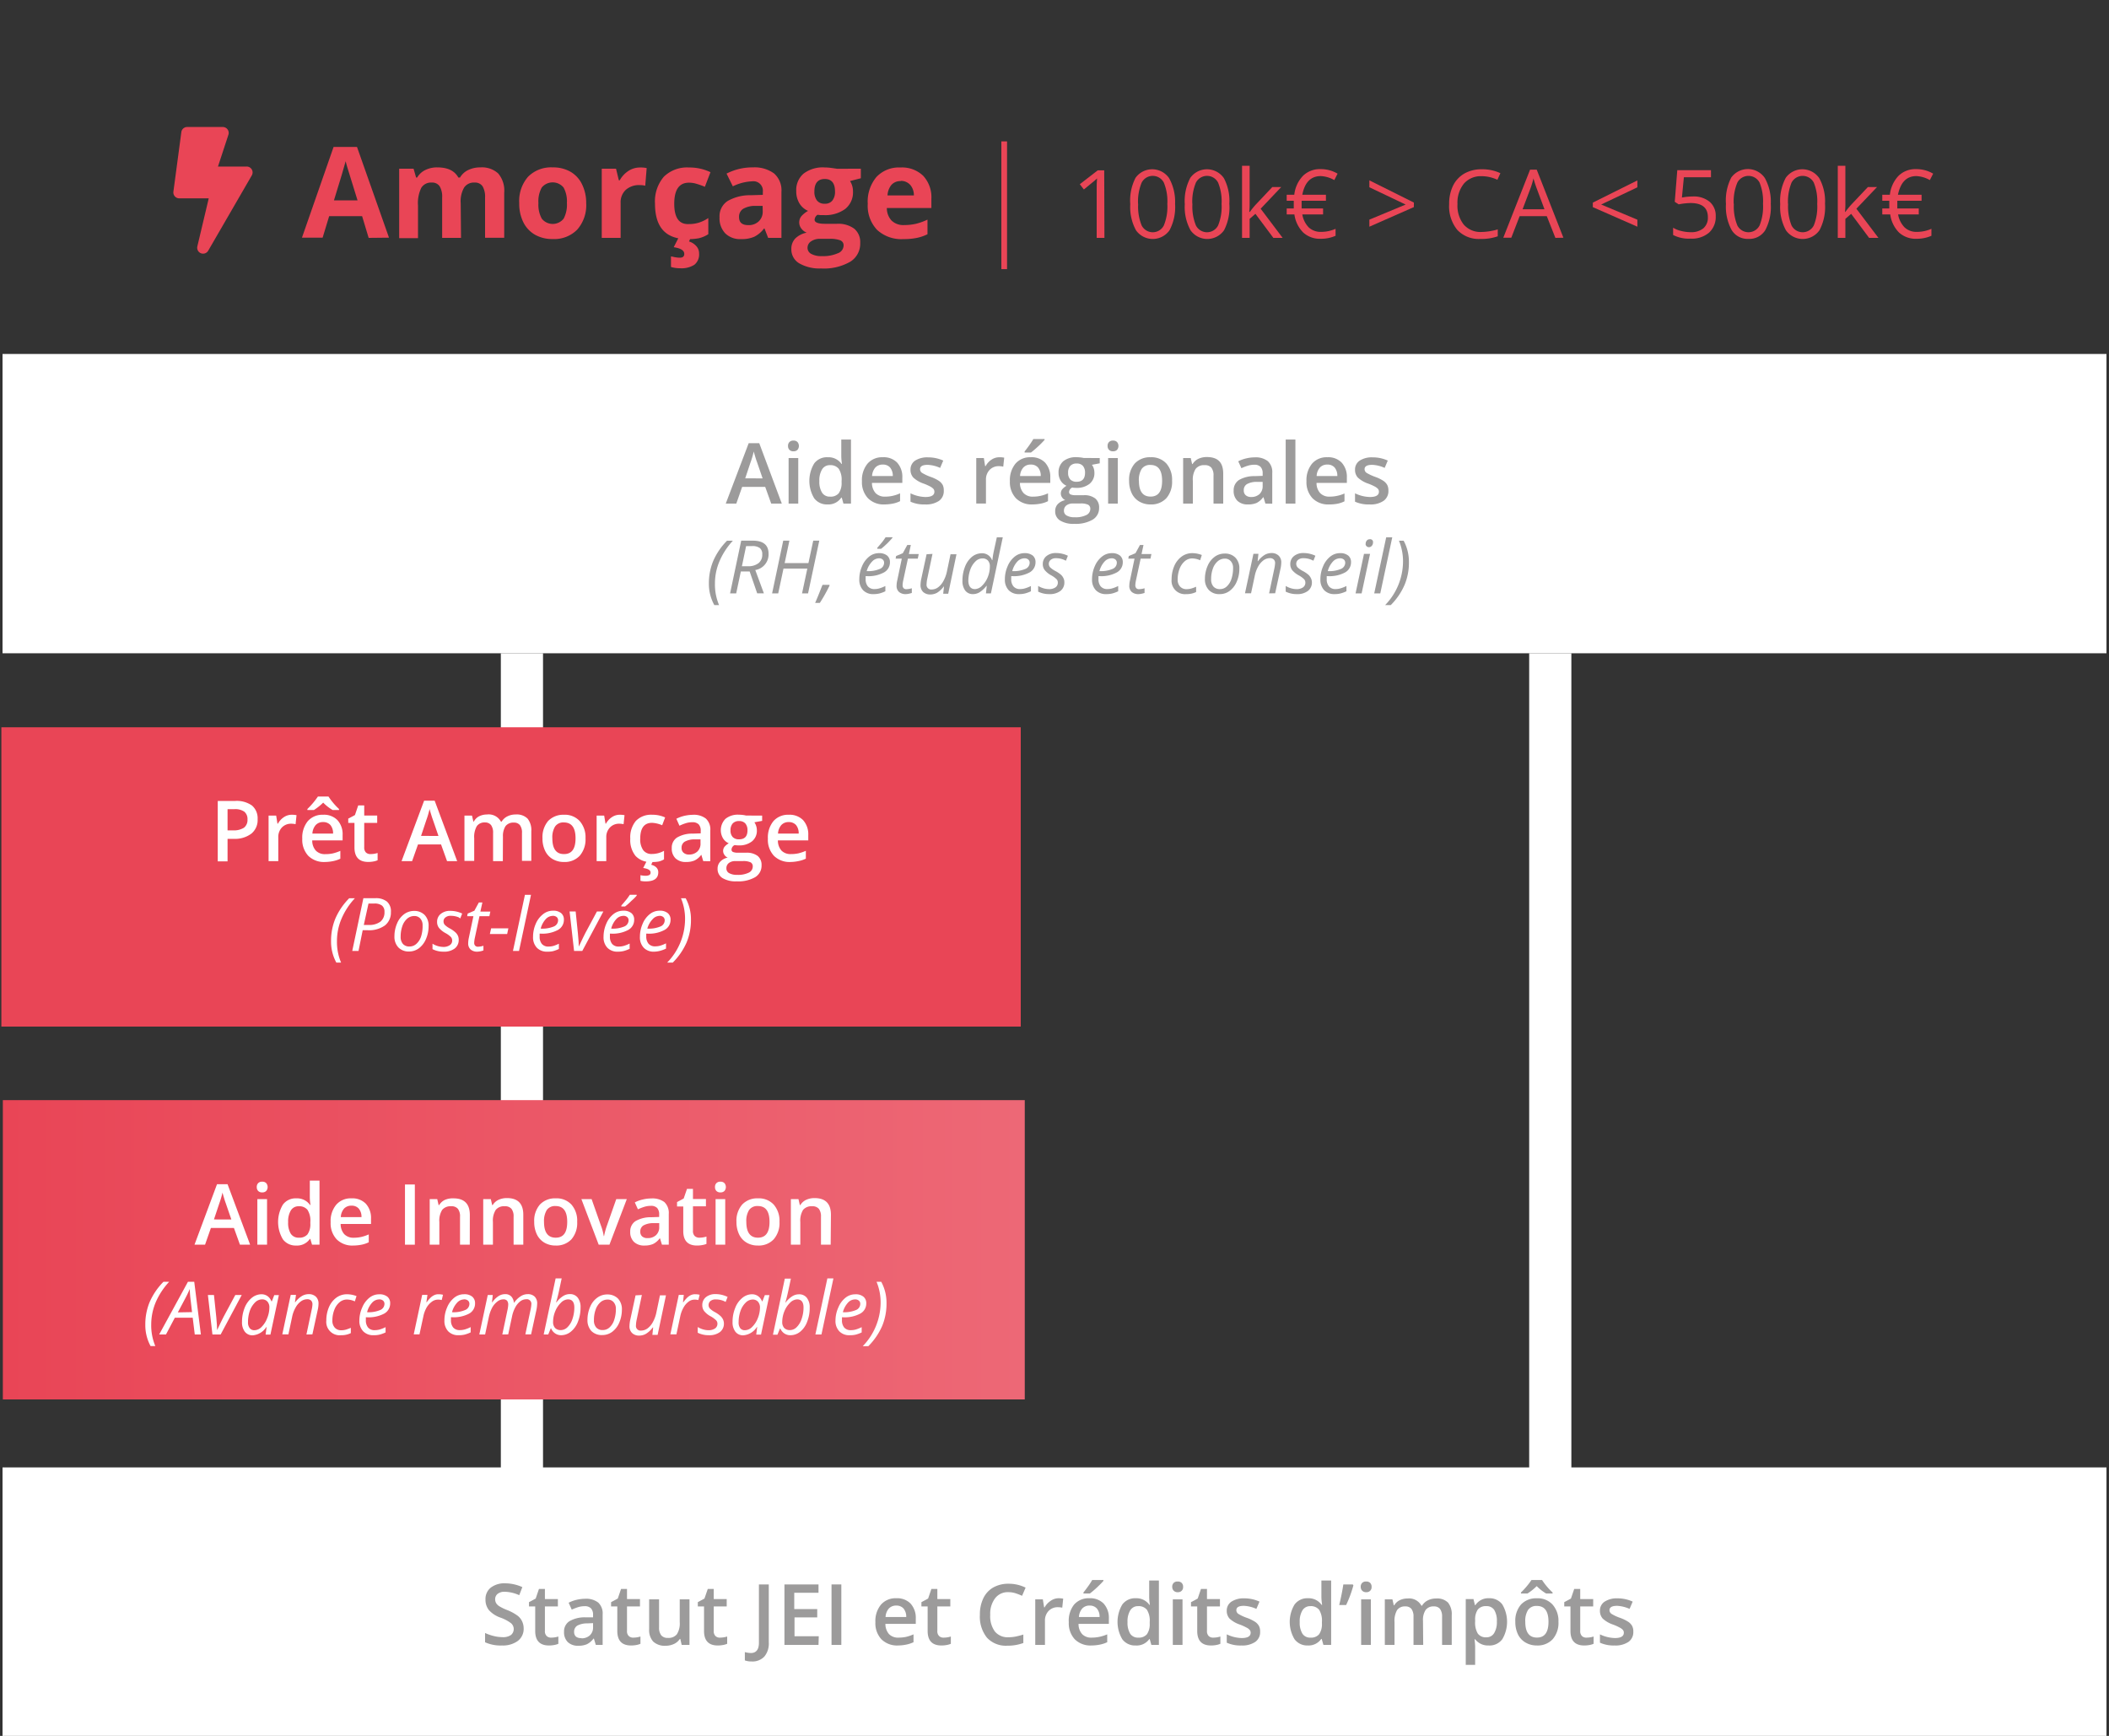 <svg viewBox="0 0 400 329.26" xmlns="http://www.w3.org/2000/svg" xmlns:xlink="http://www.w3.org/1999/xlink"><rect x="0" y="0" width="400" height="329.26" fill="#333333" stroke="none"/><linearGradient id="a" gradientUnits="userSpaceOnUse" x1=".54" x2="194.36" y1="237.06" y2="237.06"><stop offset="0" stop-color="#e94556"/><stop offset="1" stop-color="#ed6876"/></linearGradient><g fill="#e94556"><path d="m47.74 33.3-8.25 14.25a1.12 1.12 0 0 1 -2.06-.82l2.16-9.11h-5.59a1.12 1.12 0 0 1 -1.11-1.28l1.5-11.25a1.11 1.11 0 0 1 1.11-1h6.75a1.12 1.12 0 0 1 1.09 1.41l-2 6.09h5.41a1.12 1.12 0 0 1 .99 1.71z"/><path d="m69.92 45.12-1.24-4.12h-6.25l-1.24 4.08h-3.92l6-17.21h4.44l6.07 17.21zm-2.11-7.12q-1.73-5.53-1.94-6.27c-.14-.48-.25-.86-.31-1.15-.26 1-1 3.48-2.22 7.42z"/><path d="m87.44 45.12h-3.58v-7.66a3.81 3.81 0 0 0 -.47-2.12 1.68 1.68 0 0 0 -1.49-.71 2.16 2.16 0 0 0 -2 1 6.62 6.62 0 0 0 -.62 3.37v6.17h-3.57v-13.17h2.73l.48 1.67h.2a3.64 3.64 0 0 1 1.52-1.41 5 5 0 0 1 2.29-.51c2 0 3.29.64 4 1.92h.32a3.57 3.57 0 0 1 1.55-1.42 5.23 5.23 0 0 1 2.31-.5 4.57 4.57 0 0 1 3.37 1.14 5 5 0 0 1 1.15 3.66v8.55h-3.63v-7.64a3.89 3.89 0 0 0 -.47-2.12 1.69 1.69 0 0 0 -1.5-.71 2.22 2.22 0 0 0 -2 .94 5.23 5.23 0 0 0 -.65 3z"/><path d="m111.18 38.54a7 7 0 0 1 -1.69 5 6.12 6.12 0 0 1 -4.7 1.8 6.57 6.57 0 0 1 -3.32-.82 5.56 5.56 0 0 1 -2.22-2.38 7.9 7.9 0 0 1 -.77-3.61 7 7 0 0 1 1.67-5 6.15 6.15 0 0 1 4.71-1.78 6.58 6.58 0 0 1 3.33.82 5.51 5.51 0 0 1 2.22 2.43 7.94 7.94 0 0 1 .77 3.54zm-9.06 0a5.44 5.44 0 0 0 .64 2.94 2.65 2.65 0 0 0 4.14 0 5.66 5.66 0 0 0 .62-3 5.4 5.4 0 0 0 -.63-2.91 2.68 2.68 0 0 0 -4.14 0 5.41 5.41 0 0 0 -.63 2.97z"/><path d="m121.45 31.77a5.11 5.11 0 0 1 1.2.11l-.27 3.35a4 4 0 0 0 -1-.12 3.79 3.79 0 0 0 -2.67.88 3.18 3.18 0 0 0 -1 2.46v6.67h-3.58v-13.12h2.71l.53 2.2h.17a5 5 0 0 1 1.65-1.78 4 4 0 0 1 2.26-.65z"/><path d="m130.35 45.35q-6.12 0-6.12-6.71a7.18 7.18 0 0 1 1.67-5.11 6.26 6.26 0 0 1 4.77-1.76 9.19 9.19 0 0 1 4.08.89l-1.06 2.77a15.1 15.1 0 0 0 -1.57-.56 4.86 4.86 0 0 0 -1.45-.22q-2.79 0-2.79 4 0 4 2.79 3.85a6.17 6.17 0 0 0 1.91-.28 7 7 0 0 0 1.76-.86v3.06a5.73 5.73 0 0 1 -1.76.76 9.86 9.86 0 0 1 -2.23.17zm2.24 2.7a2.52 2.52 0 0 1 -.88 2.16 4.53 4.53 0 0 1 -2.74.67 5.89 5.89 0 0 1 -1.71-.24v-2c.21 0 .49.11.85.16a5 5 0 0 0 .82.08c.57 0 .85-.24.85-.72 0-.65-.65-1.07-2-1.27l.92-1.8h2.3l-.32.71a3 3 0 0 1 1.38.88 2 2 0 0 1 .53 1.37z"/><path d="m145.69 45.12-.69-1.78h-.09a5.27 5.27 0 0 1 -1.86 1.57 5.91 5.91 0 0 1 -2.49.44 4 4 0 0 1 -3-1.08 4.15 4.15 0 0 1 -1.09-3.07 3.45 3.45 0 0 1 1.53-3.07 8.47 8.47 0 0 1 4.4-1.1l2.28-.07v-.57a1.79 1.79 0 0 0 -2-2 9.31 9.31 0 0 0 -3.69.95l-1.19-2.41a10.65 10.65 0 0 1 5-1.18 6.27 6.27 0 0 1 4 1.14 4.25 4.25 0 0 1 1.41 3.5v8.73zm-1.05-6.07h-1.39a4.48 4.48 0 0 0 -2.32.57 1.77 1.77 0 0 0 -.76 1.57c0 1 .58 1.51 1.74 1.51a2.72 2.72 0 0 0 2-.72 2.49 2.49 0 0 0 .75-1.89z"/><path d="m163.27 32v1.81l-2.05.53a3.62 3.62 0 0 1 .56 2 4 4 0 0 1 -1.47 3.29 6.39 6.39 0 0 1 -4.08 1.17h-.65l-.52-.06a1.19 1.19 0 0 0 -.56.94c0 .51.66.77 2 .77h2.23a5.08 5.08 0 0 1 3.29.93 3.3 3.3 0 0 1 1.13 2.71 4 4 0 0 1 -1.92 3.57 10 10 0 0 1 -5.5 1.26 7.69 7.69 0 0 1 -4.19-1 3.05 3.05 0 0 1 -1.45-2.68 2.81 2.81 0 0 1 .74-2 4.24 4.24 0 0 1 2.17-1.11 2.32 2.32 0 0 1 -1-.76 1.89 1.89 0 0 1 0-2.37 4.84 4.84 0 0 1 1.26-1 3.56 3.56 0 0 1 -1.64-1.43 4.38 4.38 0 0 1 -.6-2.32 4.09 4.09 0 0 1 1.39-3.32 6 6 0 0 1 4-1.17 9.54 9.54 0 0 1 1.3.1c.51.07.83.11 1 .15zm-10.11 15a1.28 1.28 0 0 0 .71 1.16 3.89 3.89 0 0 0 2 .42 6.88 6.88 0 0 0 3-.53 1.6 1.6 0 0 0 1.13-1.47 1 1 0 0 0 -.64-1 5.42 5.42 0 0 0 -2-.28h-1.85a2.87 2.87 0 0 0 -1.65.46 1.44 1.44 0 0 0 -.7 1.24zm1.3-10.67a2.67 2.67 0 0 0 .48 1.69 1.76 1.76 0 0 0 1.49.62 1.7 1.7 0 0 0 1.47-.64 2.67 2.67 0 0 0 .47-1.69c0-1.57-.65-2.36-1.94-2.36s-1.97.78-1.97 2.35z"/><path d="m171.36 45.35a6.79 6.79 0 0 1 -5-1.74 6.63 6.63 0 0 1 -1.78-4.95 7.25 7.25 0 0 1 1.65-5.09 5.84 5.84 0 0 1 4.55-1.8 5.78 5.78 0 0 1 4.32 1.58 6 6 0 0 1 1.55 4.37v1.74h-8.45a3.47 3.47 0 0 0 .9 2.38 3.19 3.19 0 0 0 2.37.85 10.06 10.06 0 0 0 2.24-.24 11.5 11.5 0 0 0 2.2-.79v2.77a8.29 8.29 0 0 1 -2 .69 12.11 12.11 0 0 1 -2.55.23zm-.51-11a2.26 2.26 0 0 0 -1.78.72 3.4 3.4 0 0 0 -.74 2h5a3 3 0 0 0 -.69-2 2.36 2.36 0 0 0 -1.79-.76z"/><path d="m189.92 26.82h1.08v24.23h-1.08z"/><path d="m209.47 45.12h-1.47v-9.12c0-.76 0-1.48.07-2.16l-.41.38c-.15.14-.85.71-2.09 1.72l-.77-1 3.4-2.63h1.23z"/><path d="m222.87 38.67a9.4 9.4 0 0 1 -1.05 5 3.89 3.89 0 0 1 -6.37 0 9.21 9.21 0 0 1 -1.08-4.94 9.37 9.37 0 0 1 1-5 3.89 3.89 0 0 1 6.37.07 9.19 9.19 0 0 1 1.13 4.87zm-7 0a9.46 9.46 0 0 0 .66 4.09 2.36 2.36 0 0 0 4.21 0 9.42 9.42 0 0 0 .66-4.07 9.35 9.35 0 0 0 -.66-4.05 2.37 2.37 0 0 0 -4.21 0 9.36 9.36 0 0 0 -.68 4.03z"/><path d="m233.16 38.67a9.4 9.4 0 0 1 -1 5 3.88 3.88 0 0 1 -6.36 0 9.12 9.12 0 0 1 -1.09-4.94 9.37 9.37 0 0 1 1.05-5 3.89 3.89 0 0 1 6.37.07 9.19 9.19 0 0 1 1.03 4.87zm-7 0a9.46 9.46 0 0 0 .66 4.09 2.36 2.36 0 0 0 4.21 0 9.42 9.42 0 0 0 .66-4.07 9.35 9.35 0 0 0 -.66-4.05 2.37 2.37 0 0 0 -4.21 0 9.36 9.36 0 0 0 -.68 4.03z"/><path d="m237.05 40.19a15.43 15.43 0 0 1 1.15-1.41l3.11-3.3h1.69l-3.9 4.11 4.17 5.53h-1.76l-3.4-4.56-1.1.95v3.61h-1.44v-13.68h1.44v7.25c0 .32 0 .82-.07 1.5z"/><path d="m250.5 33.4q-2.81 0-3.5 3.54h4.48v1.14h-4.61v1.46h4.07v1.13h-3.94a4.62 4.62 0 0 0 1.21 2.45 3.28 3.28 0 0 0 2.39.86 6.71 6.71 0 0 0 2.71-.58v1.32a6.74 6.74 0 0 1 -2.78.57 4.69 4.69 0 0 1 -3.35-1.18 6 6 0 0 1 -1.68-3.44h-1.46v-1.13h1.34v-.37-.39-.7h-1.34v-1.14h1.44a6.13 6.13 0 0 1 1.63-3.57 4.54 4.54 0 0 1 3.37-1.29 6.2 6.2 0 0 1 3.21.86l-.62 1.22a5.71 5.71 0 0 0 -2.57-.76z"/><path d="m259.72 41.66 6.88-2.86-6.88-3.28v-1.31l8.44 4.21v.86l-8.44 3.72z"/><path d="m281 33.42a4.22 4.22 0 0 0 -3.35 1.41 5.73 5.73 0 0 0 -1.22 3.86 5.81 5.81 0 0 0 1.18 3.9 4.2 4.2 0 0 0 3.39 1.41 11.64 11.64 0 0 0 3.07-.49v1.31a9.32 9.32 0 0 1 -3.3.5 5.57 5.57 0 0 1 -4.38-1.72 7.09 7.09 0 0 1 -1.54-4.9 7.82 7.82 0 0 1 .74-3.48 5.41 5.41 0 0 1 2.14-2.3 6.52 6.52 0 0 1 3.31-.81 8 8 0 0 1 3.53.74l-.57 1.25a7 7 0 0 0 -3-.68z"/><path d="m295 45.12-1.63-4.12h-5.15l-1.58 4.09h-1.52l5.08-12.91h1.26l5.06 12.91zm-2.07-5.43-1.49-4c-.19-.5-.39-1.12-.6-1.85a16.73 16.73 0 0 1 -.55 1.85l-1.51 4z"/><path d="m310.55 43-8.45-3.71v-.86l8.45-4.21v1.31l-6.87 3.26 6.87 2.88z"/><path d="m321.05 37.27a4.69 4.69 0 0 1 3.2 1 3.42 3.42 0 0 1 1.16 2.73 4 4 0 0 1 -1.27 3.13 5 5 0 0 1 -3.5 1.13 6.45 6.45 0 0 1 -3.31-.69v-1.38a4.89 4.89 0 0 0 1.53.62 7.53 7.53 0 0 0 1.8.23 3.62 3.62 0 0 0 2.4-.73 2.63 2.63 0 0 0 .86-2.11c0-1.8-1.1-2.69-3.3-2.69a13 13 0 0 0 -2.23.25l-.75-.48.48-6h6.39v1.34h-5.14l-.37 3.85a10.7 10.7 0 0 1 2.05-.2z"/><path d="m335.85 38.67a9.4 9.4 0 0 1 -1.05 5 3.55 3.55 0 0 1 -3.22 1.64 3.51 3.51 0 0 1 -3.15-1.68 9.21 9.21 0 0 1 -1.08-4.94 9.48 9.48 0 0 1 1-5 3.89 3.89 0 0 1 6.37.07 9.19 9.19 0 0 1 1.13 4.91zm-7 0a9.46 9.46 0 0 0 .66 4.09 2.37 2.37 0 0 0 4.22 0 9.6 9.6 0 0 0 .65-4.07 9.52 9.52 0 0 0 -.65-4.05 2.38 2.38 0 0 0 -4.22 0 9.36 9.36 0 0 0 -.69 4.03z"/><path d="m346.14 38.67a9.4 9.4 0 0 1 -1.05 5 3.89 3.89 0 0 1 -6.37 0 9.21 9.21 0 0 1 -1.08-4.94 9.37 9.37 0 0 1 1.05-5 3.88 3.88 0 0 1 6.36.07 9.09 9.09 0 0 1 1.09 4.87zm-7 0a9.64 9.64 0 0 0 .65 4.09 2.37 2.37 0 0 0 4.22 0 9.44 9.44 0 0 0 .65-4.07 9.37 9.37 0 0 0 -.65-4.05 2.38 2.38 0 0 0 -4.22 0 9.54 9.54 0 0 0 -.67 4.03z"/><path d="m350 40.19a17.35 17.35 0 0 1 1.15-1.41l3.12-3.3h1.73l-3.91 4.11 4.18 5.53h-1.77l-3.4-4.56-1.1.95v3.61h-1.44v-13.68h1.44v7.25c0 .32 0 .82-.07 1.5z"/><path d="m363.47 33.4c-1.87 0-3 1.18-3.5 3.54h4.48v1.14h-4.6v.5.56.4h4.07v1.13h-3.92a4.63 4.63 0 0 0 1.22 2.45 3.25 3.25 0 0 0 2.38.86 6.76 6.76 0 0 0 2.72-.58v1.32a6.83 6.83 0 0 1 -2.79.57 4.71 4.71 0 0 1 -3.35-1.18 6 6 0 0 1 -1.67-3.44h-1.51v-1.13h1.33v-.37-.39-.7h-1.33v-1.14h1.44a6.19 6.19 0 0 1 1.62-3.57 4.55 4.55 0 0 1 3.37-1.29 6.23 6.23 0 0 1 3.22.86l-.63 1.22a5.67 5.67 0 0 0 -2.55-.76z"/></g><path d="m.48 67.14h399.04v56.77h-399.04z" fill="#fff"/><g fill="#9c9b9b" transform="translate(0 7)"><path d="m146.27 88.52-1.14-3.17h-4.37l-1.11 3.17h-2l4.35-11.46h2l4.28 11.46zm-1.63-4.78-1.07-3.11c-.08-.2-.19-.53-.33-1s-.23-.78-.28-1a17.59 17.59 0 0 1 -.62 2.1l-1 3z"/><path d="m149.46 77.59a1 1 0 0 1 .27-.75 1 1 0 0 1 .77-.27 1 1 0 0 1 .75.27 1.16 1.16 0 0 1 0 1.49 1 1 0 0 1 -.75.27 1 1 0 0 1 -.77-.27 1 1 0 0 1 -.27-.74zm1.94 10.93h-1.83v-8.64h1.83z"/><path d="m156.94 88.68a3 3 0 0 1 -2.52-1.17 6.41 6.41 0 0 1 0-6.6 3 3 0 0 1 2.58-1.18 3 3 0 0 1 2.6 1.26h.09a10.69 10.69 0 0 1 -.13-1.47v-3.15h1.84v12.15h-1.43l-.32-1.13h-.09a2.94 2.94 0 0 1 -2.62 1.29zm.5-1.48a2 2 0 0 0 1.64-.64 3.38 3.38 0 0 0 .54-2.07v-.25a3.8 3.8 0 0 0 -.54-2.32 2 2 0 0 0 -1.66-.69 1.68 1.68 0 0 0 -1.49.78 4 4 0 0 0 -.53 2.24 3.9 3.9 0 0 0 .51 2.19 1.71 1.71 0 0 0 1.53.76z"/><path d="m167.77 88.68a4.16 4.16 0 0 1 -3.15-1.18 4.44 4.44 0 0 1 -1.14-3.23 4.88 4.88 0 0 1 1.06-3.33 3.63 3.63 0 0 1 2.9-1.21 3.53 3.53 0 0 1 2.7 1 4 4 0 0 1 1 2.86v1h-5.76a2.88 2.88 0 0 0 .68 1.93 2.38 2.38 0 0 0 1.81.68 6.38 6.38 0 0 0 1.42-.15 6.61 6.61 0 0 0 1.42-.48v1.49a5.46 5.46 0 0 1 -1.36.46 8.23 8.23 0 0 1 -1.58.16zm-.33-7.56a1.85 1.85 0 0 0 -1.41.55 2.67 2.67 0 0 0 -.63 1.62h3.93a2.42 2.42 0 0 0 -.52-1.62 1.74 1.74 0 0 0 -1.37-.55z"/><path d="m179 86.06a2.26 2.26 0 0 1 -.9 1.94 4.37 4.37 0 0 1 -2.64.68 6.19 6.19 0 0 1 -2.77-.52v-1.59a6.76 6.76 0 0 0 2.83.7c1.13 0 1.7-.34 1.7-1a.85.85 0 0 0 -.19-.55 2.48 2.48 0 0 0 -.62-.45 9.76 9.76 0 0 0 -1.19-.53 5.47 5.47 0 0 1 -2-1.16 2.13 2.13 0 0 1 -.53-1.5 2 2 0 0 1 .89-1.72 4.26 4.26 0 0 1 2.44-.61 6.93 6.93 0 0 1 2.88.61l-.59 1.39a6.38 6.38 0 0 0 -2.35-.58c-1 0-1.46.28-1.46.83a.85.85 0 0 0 .38.69 8.82 8.82 0 0 0 1.65.77 7 7 0 0 1 1.56.76 2.33 2.33 0 0 1 .72.79 2.38 2.38 0 0 1 .19 1.05z"/><path d="m189.54 79.73a4 4 0 0 1 .92.08l-.18 1.71a3.1 3.1 0 0 0 -.81-.1 2.36 2.36 0 0 0 -1.79.72 2.62 2.62 0 0 0 -.68 1.86v4.51h-1.84v-8.63h1.44l.24 1.53h.1a3.33 3.33 0 0 1 1.12-1.23 2.65 2.65 0 0 1 1.48-.45z"/><path d="m195.83 88.68a4.16 4.16 0 0 1 -3.15-1.18 4.44 4.44 0 0 1 -1.14-3.23 4.93 4.93 0 0 1 1.06-3.33 3.63 3.63 0 0 1 2.9-1.21 3.53 3.53 0 0 1 2.7 1 4 4 0 0 1 1 2.86v1h-5.75a2.78 2.78 0 0 0 .68 1.93 2.34 2.34 0 0 0 1.8.68 6.47 6.47 0 0 0 1.43-.15 6.54 6.54 0 0 0 1.41-.48v1.49a5.33 5.33 0 0 1 -1.36.46 8.16 8.16 0 0 1 -1.58.16zm-.33-7.56a1.82 1.82 0 0 0 -1.4.55 2.56 2.56 0 0 0 -.63 1.62h3.92a2.37 2.37 0 0 0 -.52-1.62 1.74 1.74 0 0 0 -1.37-.55zm-1.17-2.29v-.2c.29-.36.6-.77.91-1.21s.57-.84.75-1.15h2.13v.16a14.71 14.71 0 0 1 -1.21 1.23c-.54.5-1 .89-1.37 1.17z"/><path d="m208.58 79.88v1l-1.48.28a2.47 2.47 0 0 1 .34.67 2.84 2.84 0 0 1 .13.84 2.59 2.59 0 0 1 -.92 2.1 3.87 3.87 0 0 1 -2.54.77 4.22 4.22 0 0 1 -.75-.06 1 1 0 0 0 -.6.85.49.49 0 0 0 .28.45 2.41 2.41 0 0 0 1 .15h1.51a3.32 3.32 0 0 1 2.17.61 2.15 2.15 0 0 1 .74 1.76 2.54 2.54 0 0 1 -1.21 2.26 6.38 6.38 0 0 1 -3.5.8 4.77 4.77 0 0 1 -2.69-.63 2 2 0 0 1 -.93-1.78 1.87 1.87 0 0 1 .5-1.34 2.74 2.74 0 0 1 1.41-.75 1.34 1.34 0 0 1 -.6-.51 1.25 1.25 0 0 1 -.24-.73 1.28 1.28 0 0 1 .27-.82 3.19 3.19 0 0 1 .81-.66 2.41 2.41 0 0 1 -1.09-.94 2.79 2.79 0 0 1 -.42-1.53 2.75 2.75 0 0 1 .89-2.18 3.77 3.77 0 0 1 2.53-.77 6.88 6.88 0 0 1 1.37.15zm-6.79 10a1 1 0 0 0 .53.91 2.9 2.9 0 0 0 1.51.32 4.49 4.49 0 0 0 2.23-.43 1.27 1.27 0 0 0 .73-1.14.86.86 0 0 0 -.4-.8 3.18 3.18 0 0 0 -1.49-.24h-1.39a2 2 0 0 0 -1.26.37 1.23 1.23 0 0 0 -.46 1zm.79-7.19a1.78 1.78 0 0 0 .41 1.25 1.59 1.59 0 0 0 1.2.44c1.07 0 1.6-.57 1.6-1.7a1.92 1.92 0 0 0 -.4-1.31 1.5 1.5 0 0 0 -1.2-.45 1.53 1.53 0 0 0 -1.2.45 1.87 1.87 0 0 0 -.41 1.31z"/><path d="m210.07 77.59a1 1 0 0 1 .27-.75 1 1 0 0 1 .77-.27 1 1 0 0 1 .75.27 1.16 1.16 0 0 1 0 1.49 1 1 0 0 1 -.75.27 1 1 0 0 1 -.77-.27 1 1 0 0 1 -.27-.74zm1.93 10.93h-1.83v-8.64h1.83z"/><path d="m222.3 84.19a4.72 4.72 0 0 1 -1.08 3.3 3.89 3.89 0 0 1 -3 1.19 4.11 4.11 0 0 1 -2.14-.55 3.58 3.58 0 0 1 -1.43-1.57 5.37 5.37 0 0 1 -.5-2.37 4.67 4.67 0 0 1 1.08-3.28 3.9 3.9 0 0 1 3-1.18 3.82 3.82 0 0 1 3 1.2 4.67 4.67 0 0 1 1.07 3.26zm-6.29 0c0 2 .74 3 2.21 3s2.19-1 2.19-3-.73-3-2.2-3a1.89 1.89 0 0 0 -1.68.76 4 4 0 0 0 -.53 2.24z"/><path d="m232 88.52h-1.84v-5.31a2.31 2.31 0 0 0 -.4-1.49 1.56 1.56 0 0 0 -1.28-.49 2 2 0 0 0 -1.7.69 3.75 3.75 0 0 0 -.54 2.3v4.3h-1.84v-8.64h1.44l.26 1.14h.09a2.61 2.61 0 0 1 1.11-1 3.77 3.77 0 0 1 1.59-.33c2.08 0 3.11 1 3.11 3.16z"/><path d="m240 88.52-.36-1.2h-.07a3.47 3.47 0 0 1 -1.25 1.08 4 4 0 0 1 -1.63.28 2.75 2.75 0 0 1 -2-.69 2.57 2.57 0 0 1 -.71-1.94 2.3 2.3 0 0 1 1-2 5.73 5.73 0 0 1 3-.74l1.5-.05v-.46a1.76 1.76 0 0 0 -.39-1.24 1.6 1.6 0 0 0 -1.2-.41 4.12 4.12 0 0 0 -1.27.2 8.62 8.62 0 0 0 -1.17.46l-.6-1.31a6.26 6.26 0 0 1 1.54-.56 6.94 6.94 0 0 1 1.58-.19 3.74 3.74 0 0 1 2.49.72 2.81 2.81 0 0 1 .84 2.25v5.82zm-2.73-1.25a2.3 2.3 0 0 0 1.61-.55 2.06 2.06 0 0 0 .6-1.57v-.75h-1.11a3.74 3.74 0 0 0 -1.88.43 1.3 1.3 0 0 0 -.59 1.18 1.15 1.15 0 0 0 .34.9 1.48 1.48 0 0 0 1 .36z"/><path d="m245.69 88.52h-1.84v-12.15h1.84z"/><path d="m252.08 88.68a4.16 4.16 0 0 1 -3.15-1.18 4.44 4.44 0 0 1 -1.14-3.23 4.93 4.93 0 0 1 1.06-3.33 3.63 3.63 0 0 1 2.9-1.21 3.53 3.53 0 0 1 2.7 1 4 4 0 0 1 1 2.86v1h-5.75a2.78 2.78 0 0 0 .68 1.93 2.34 2.34 0 0 0 1.8.68 6.47 6.47 0 0 0 1.43-.15 6.54 6.54 0 0 0 1.39-.45v1.49a5.33 5.33 0 0 1 -1.36.46 8.16 8.16 0 0 1 -1.56.13zm-.33-7.56a1.82 1.82 0 0 0 -1.4.55 2.56 2.56 0 0 0 -.63 1.62h3.92a2.37 2.37 0 0 0 -.52-1.62 1.74 1.74 0 0 0 -1.37-.55z"/><path d="m263.33 86.06a2.24 2.24 0 0 1 -.92 1.94 4.33 4.33 0 0 1 -2.64.68 6.22 6.22 0 0 1 -2.77-.52v-1.59a6.76 6.76 0 0 0 2.83.7c1.13 0 1.7-.34 1.7-1a.8.8 0 0 0 -.19-.55 2.3 2.3 0 0 0 -.62-.45 9.76 9.76 0 0 0 -1.19-.53 5.47 5.47 0 0 1 -2-1.16 2.13 2.13 0 0 1 -.53-1.5 2 2 0 0 1 .9-1.72 4.2 4.2 0 0 1 2.43-.61 6.86 6.86 0 0 1 2.88.61l-.59 1.39a6.34 6.34 0 0 0 -2.35-.58c-1 0-1.46.28-1.46.83a.85.85 0 0 0 .38.69 9.37 9.37 0 0 0 1.66.77 7.16 7.16 0 0 1 1.55.76 2.33 2.33 0 0 1 .72.79 2.25 2.25 0 0 1 .21 1.05z"/><path d="m134.45 103.69a11 11 0 0 1 .82-4.28 12.55 12.55 0 0 1 2.62-3.85h1.11a13.53 13.53 0 0 0 -2.54 3.9 10.66 10.66 0 0 0 -.86 4.22 10 10 0 0 0 .78 4.09h-.9a8.28 8.28 0 0 1 -1.03-4.08z"/><path d="m140.51 101.4-.88 4.15h-1.16l2.11-10h2.19c2 0 3 .83 3 2.5a3 3 0 0 1 -2.52 3.07l1.63 4.42h-1.27l-1.43-4.15zm1-4.82c-.47 2.25-.73 3.52-.8 3.82h1.15a3.11 3.11 0 0 0 2-.58 2 2 0 0 0 .71-1.67 1.45 1.45 0 0 0 -.46-1.2 2.4 2.4 0 0 0 -1.5-.37z"/><path d="m153.26 105.55h-1.14l1-4.7h-4.52l-1 4.7h-1.16l2.11-10h1.17l-.9 4.25h4.51l.91-4.25h1.15z"/><path d="m157.33 103.93v.15a29.52 29.52 0 0 1 -1.84 3.28h-.89c.58-1.31 1-2.45 1.4-3.43z"/><path d="m165.7 105.69a2.61 2.61 0 0 1 -2-.74 2.87 2.87 0 0 1 -.72-2.07 6.09 6.09 0 0 1 .51-2.46 4.58 4.58 0 0 1 1.35-1.84 2.93 2.93 0 0 1 1.85-.66 2.35 2.35 0 0 1 1.57.46 1.59 1.59 0 0 1 .53 1.27 2.17 2.17 0 0 1 -1.14 1.93 6.14 6.14 0 0 1 -3.24.7h-.23v.55a2.1 2.1 0 0 0 .42 1.39 1.6 1.6 0 0 0 1.31.51 3.08 3.08 0 0 0 .88-.13 6.24 6.24 0 0 0 1.13-.45v1a6 6 0 0 1 -1.13.42 4.61 4.61 0 0 1 -1.09.12zm1-6.79a1.84 1.84 0 0 0 -1.32.64 4.28 4.28 0 0 0 -1 1.79h.08a5.58 5.58 0 0 0 2.39-.41 1.26 1.26 0 0 0 .83-1.18.79.79 0 0 0 -.25-.6 1.07 1.07 0 0 0 -.78-.24zm-.31-2c.25-.28.54-.62.86-1s.55-.76.72-1h1.3v.1a14.84 14.84 0 0 1 -2.16 2.1h-.72z"/><path d="m171.94 104.75a4.08 4.08 0 0 0 1-.17v.88a3.17 3.17 0 0 1 -.58.16 2.56 2.56 0 0 1 -.54.07 1.9 1.9 0 0 1 -1.31-.41 1.51 1.51 0 0 1 -.46-1.21 4.6 4.6 0 0 1 .13-1l.86-4.11h-1.17l.09-.5 1.27-.53.85-1.56h.67l-.37 1.72h1.87l-.18.87h-1.87l-.89 4.13a5.05 5.05 0 0 0 -.12.9.83.83 0 0 0 .2.59.72.72 0 0 0 .55.17z"/><path d="m176.86 98.06-1 4.75a5.38 5.38 0 0 0 -.12 1 .88.88 0 0 0 1 1 2 2 0 0 0 1.18-.41 3.55 3.55 0 0 0 1-1.18 6.3 6.3 0 0 0 .68-1.84l.68-3.25h1.13l-1.57 7.49h-.95l.15-1.38h-.04a4.56 4.56 0 0 1 -1.27 1.19 2.64 2.64 0 0 1 -1.26.33 2 2 0 0 1 -1.38-.47 1.8 1.8 0 0 1 -.5-1.36 6.47 6.47 0 0 1 .15-1.18l1-4.62z"/><path d="m186.23 97.94a2 2 0 0 1 1.92 1.3h.07a16 16 0 0 1 .31-1.88l.53-2.44h1.13l-2.25 10.63h-.94l.15-1.42h-.06a5.13 5.13 0 0 1 -1.29 1.2 2.37 2.37 0 0 1 -1.24.36 1.8 1.8 0 0 1 -1.49-.67 3 3 0 0 1 -.53-1.86 7.26 7.26 0 0 1 .49-2.68 4.55 4.55 0 0 1 1.33-1.88 3 3 0 0 1 1.87-.66zm-1.3 6.8a2 2 0 0 0 1.33-.64 4.65 4.65 0 0 0 1.08-1.63 5.36 5.36 0 0 0 .4-2 1.59 1.59 0 0 0 -.37-1.15 1.36 1.36 0 0 0 -1.07-.4 1.84 1.84 0 0 0 -1.28.56 4 4 0 0 0 -1 1.59 6.43 6.43 0 0 0 -.36 2.15c.05 1 .46 1.52 1.27 1.52z"/><path d="m193.31 105.69a2.65 2.65 0 0 1 -2-.74 2.87 2.87 0 0 1 -.72-2.07 6.09 6.09 0 0 1 .51-2.46 4.58 4.58 0 0 1 1.35-1.84 2.93 2.93 0 0 1 1.85-.66 2.4 2.4 0 0 1 1.58.46 1.59 1.59 0 0 1 .52 1.27 2.18 2.18 0 0 1 -1.13 1.93 6.2 6.2 0 0 1 -3.25.7h-.23v.55a2.1 2.1 0 0 0 .42 1.39 1.58 1.58 0 0 0 1.3.51 3.14 3.14 0 0 0 .89-.13 6.54 6.54 0 0 0 1.13-.45v1a6.28 6.28 0 0 1 -1.14.42 4.58 4.58 0 0 1 -1.08.12zm.95-6.79a1.88 1.88 0 0 0 -1.33.64 4.16 4.16 0 0 0 -.94 1.79h.08a5.61 5.61 0 0 0 2.39-.41 1.28 1.28 0 0 0 .83-1.18.82.82 0 0 0 -.25-.6 1.1 1.1 0 0 0 -.78-.24z"/><path d="m201.87 103.43a2 2 0 0 1 -.75 1.66 3.37 3.37 0 0 1 -2.13.6 4.62 4.62 0 0 1 -2.09-.47v-1.08a4.1 4.1 0 0 0 1 .44 3.6 3.6 0 0 0 1 .16 2.08 2.08 0 0 0 1.3-.34 1.07 1.07 0 0 0 .43-.88.91.91 0 0 0 -.23-.65 4.84 4.84 0 0 0 -1-.73 4.16 4.16 0 0 1 -1.25-1 1.79 1.79 0 0 1 -.37-1.14 1.89 1.89 0 0 1 .69-1.52 2.76 2.76 0 0 1 1.82-.58 5.24 5.24 0 0 1 2.25.51l-.37.94-.38-.17a3.72 3.72 0 0 0 -1.5-.3 1.51 1.51 0 0 0 -1 .3 1 1 0 0 0 -.37.77 1 1 0 0 0 .25.66 4.31 4.31 0 0 0 1 .7 5.84 5.84 0 0 1 1.05.7 2 2 0 0 1 .47.64 1.7 1.7 0 0 1 .18.78z"/><path d="m209.84 105.69a2.61 2.61 0 0 1 -2-.74 2.87 2.87 0 0 1 -.72-2.07 6.09 6.09 0 0 1 .51-2.46 4.58 4.58 0 0 1 1.37-1.84 2.93 2.93 0 0 1 1.85-.66 2.35 2.35 0 0 1 1.57.46 1.59 1.59 0 0 1 .53 1.27 2.17 2.17 0 0 1 -1.14 1.93 6.16 6.16 0 0 1 -3.24.7h-.23v.55a2.1 2.1 0 0 0 .42 1.39 1.6 1.6 0 0 0 1.31.51 3.08 3.08 0 0 0 .88-.13 6.54 6.54 0 0 0 1.13-.45v1a6.21 6.21 0 0 1 -1.13.42 4.61 4.61 0 0 1 -1.11.12zm.95-6.79a1.84 1.84 0 0 0 -1.32.64 4.28 4.28 0 0 0 -.95 1.79h.08a5.58 5.58 0 0 0 2.39-.41 1.26 1.26 0 0 0 .83-1.18.79.79 0 0 0 -.25-.6 1.07 1.07 0 0 0 -.78-.24z"/><path d="m216.08 104.75a4.08 4.08 0 0 0 1-.17v.88a3.17 3.17 0 0 1 -.58.16 2.64 2.64 0 0 1 -.54.07 1.9 1.9 0 0 1 -1.31-.41 1.51 1.51 0 0 1 -.46-1.21 4.6 4.6 0 0 1 .13-1l.86-4.11h-1.18l.09-.5 1.27-.53.85-1.56h.67l-.37 1.72h1.87l-.18.87h-1.86l-.89 4.13a5.05 5.05 0 0 0 -.12.9.83.83 0 0 0 .2.59.72.72 0 0 0 .55.17z"/><path d="m225 105.69a2.54 2.54 0 0 1 -2.79-2.8 6.33 6.33 0 0 1 .5-2.52 4.34 4.34 0 0 1 1.4-1.8 3.37 3.37 0 0 1 2-.65 5.08 5.08 0 0 1 1.83.35l-.32 1a3.77 3.77 0 0 0 -1.5-.35 2.15 2.15 0 0 0 -1.4.52 3.5 3.5 0 0 0 -1 1.46 5.57 5.57 0 0 0 -.36 2 1.91 1.91 0 0 0 .46 1.36 1.61 1.61 0 0 0 1.25.49 3.12 3.12 0 0 0 .93-.14 6.86 6.86 0 0 0 .86-.32v1a4 4 0 0 1 -1.86.4z"/><path d="m232.26 98a2.71 2.71 0 0 1 2.05.77 2.88 2.88 0 0 1 .75 2.11 6 6 0 0 1 -.49 2.43 4.19 4.19 0 0 1 -1.34 1.76 3.07 3.07 0 0 1 -1.9.62 2.68 2.68 0 0 1 -2.05-.77 2.9 2.9 0 0 1 -.75-2.11 6.13 6.13 0 0 1 .5-2.45 4.1 4.1 0 0 1 1.35-1.75 3.11 3.11 0 0 1 1.88-.61zm1.61 2.72a1.83 1.83 0 0 0 -.43-1.27 1.44 1.44 0 0 0 -1.16-.49 2 2 0 0 0 -1.33.51 3.18 3.18 0 0 0 -.92 1.4 5.79 5.79 0 0 0 -.32 2 2 2 0 0 0 .43 1.38 1.58 1.58 0 0 0 1.25.49 1.87 1.87 0 0 0 1.28-.5 3.28 3.28 0 0 0 .88-1.41 6.54 6.54 0 0 0 .32-2.14z"/><path d="m240.7 105.55 1-4.73a6.45 6.45 0 0 0 .14-1 .93.93 0 0 0 -.25-.69 1 1 0 0 0 -.77-.26 2.06 2.06 0 0 0 -1.19.41 3.71 3.71 0 0 0 -1 1.17 6.2 6.2 0 0 0 -.66 1.84l-.69 3.24h-1.15l1.6-7.49h.95l-.15 1.39h.07a4.5 4.5 0 0 1 1.26-1.18 2.59 2.59 0 0 1 1.27-.35 1.89 1.89 0 0 1 1.37.48 1.73 1.73 0 0 1 .51 1.33 5.93 5.93 0 0 1 -.16 1.23l-1 4.59z"/><path d="m248.82 103.43a2 2 0 0 1 -.76 1.66 3.32 3.32 0 0 1 -2.12.6 4.62 4.62 0 0 1 -2.09-.47v-1.08a4.1 4.1 0 0 0 1 .44 3.6 3.6 0 0 0 1 .16 2.08 2.08 0 0 0 1.3-.34 1.07 1.07 0 0 0 .43-.88.92.92 0 0 0 -.24-.65 4.45 4.45 0 0 0 -1-.73 4.36 4.36 0 0 1 -1.26-1 1.85 1.85 0 0 1 -.36-1.14 1.89 1.89 0 0 1 .69-1.52 2.75 2.75 0 0 1 1.81-.58 5.25 5.25 0 0 1 2.26.51l-.37.94-.38-.17a3.73 3.73 0 0 0 -1.51-.3 1.5 1.5 0 0 0 -1 .3.93.93 0 0 0 -.37.77 1 1 0 0 0 .25.66 4.31 4.31 0 0 0 1 .7 5.84 5.84 0 0 1 1.05.7 2 2 0 0 1 .47.64 1.7 1.7 0 0 1 .2.78z"/><path d="m253.15 105.69a2.64 2.64 0 0 1 -2-.74 2.87 2.87 0 0 1 -.72-2.07 6.09 6.09 0 0 1 .51-2.46 4.58 4.58 0 0 1 1.35-1.84 2.93 2.93 0 0 1 1.85-.66 2.35 2.35 0 0 1 1.57.46 1.56 1.56 0 0 1 .53 1.27 2.18 2.18 0 0 1 -1.13 1.93 6.2 6.2 0 0 1 -3.25.7h-.23v.55a2.1 2.1 0 0 0 .42 1.39 1.58 1.58 0 0 0 1.3.51 3 3 0 0 0 .88-.13 6.59 6.59 0 0 0 1.14-.45v1a6.28 6.28 0 0 1 -1.14.42 4.61 4.61 0 0 1 -1.08.12zm.95-6.79a1.84 1.84 0 0 0 -1.32.64 4.28 4.28 0 0 0 -.95 1.79h.09a5.61 5.61 0 0 0 2.39-.41 1.28 1.28 0 0 0 .83-1.18.82.82 0 0 0 -.25-.6 1.11 1.11 0 0 0 -.79-.24z"/><path d="m258.25 105.55h-1.15l1.6-7.49h1.15zm.77-9.4a.88.88 0 0 1 .22-.63.72.72 0 0 1 .57-.24.53.53 0 0 1 .6.61.93.93 0 0 1 -.23.64.71.71 0 0 1 -.53.26.64.64 0 0 1 -.45-.17.61.61 0 0 1 -.2-.47z"/><path d="m261.79 105.55h-1.15l2.27-10.63h1.15z"/><path d="m267.22 99.65a10.84 10.84 0 0 1 -.83 4.3 12.4 12.4 0 0 1 -2.61 3.82h-1.07a11.94 11.94 0 0 0 3.39-8.12 10.15 10.15 0 0 0 -.77-4.09h.89a8.4 8.4 0 0 1 1 4.09z"/></g><g fill="#fff"><path d="m.48 278.34h399.04v56.77h-399.04z"/><path d="m290.03 123.91h8v191.11h-8z"/><path d="m94.99 123.91h8v191.11h-8z"/></g><path d="m.54 208.67h193.82v56.77h-193.82z" fill="url(#a)"/><g fill="#fff" transform="translate(0 7)"><path d="m45.51 229.09-1.14-3.17h-4.37l-1.11 3.17h-2l4.27-11.47h2l4.28 11.47zm-1.63-4.78-1.07-3.11c-.08-.21-.19-.53-.33-1s-.23-.78-.28-1a17.59 17.59 0 0 1 -.62 2.1l-1 3z"/><path d="m48.7 218.16a1 1 0 0 1 .27-.75 1 1 0 0 1 .77-.27 1 1 0 0 1 .75.27 1.16 1.16 0 0 1 0 1.49 1 1 0 0 1 -.75.27 1 1 0 0 1 -.77-.27 1 1 0 0 1 -.27-.74zm1.95 10.93h-1.84v-8.64h1.84z"/><path d="m56.18 229.25a3 3 0 0 1 -2.52-1.17 6.41 6.41 0 0 1 0-6.6 3 3 0 0 1 2.55-1.18 3 3 0 0 1 2.59 1.25h.09a10.69 10.69 0 0 1 -.13-1.47v-3.14h1.84v12.15h-1.42l-.32-1.09h-.09a2.94 2.94 0 0 1 -2.59 1.25zm.5-1.49a2 2 0 0 0 1.64-.63 3.33 3.33 0 0 0 .54-2.07v-.26a3.82 3.82 0 0 0 -.54-2.32 2 2 0 0 0 -1.66-.68 1.68 1.68 0 0 0 -1.49.78 4 4 0 0 0 -.52 2.24 3.9 3.9 0 0 0 .5 2.19 1.73 1.73 0 0 0 1.53.75z"/><path d="m67 229.25a4.16 4.16 0 0 1 -3.15-1.18 4.45 4.45 0 0 1 -1.14-3.24 4.83 4.83 0 0 1 1.06-3.32 3.63 3.63 0 0 1 2.9-1.21 3.56 3.56 0 0 1 2.7 1 4 4 0 0 1 1 2.86v1h-5.76a2.88 2.88 0 0 0 .68 1.93 2.38 2.38 0 0 0 1.81.68 6.38 6.38 0 0 0 1.42-.15 7.93 7.93 0 0 0 1.42-.48v1.49a5.46 5.46 0 0 1 -1.36.46 8.23 8.23 0 0 1 -1.58.16zm-.33-7.56a1.86 1.86 0 0 0 -1.41.55 2.61 2.61 0 0 0 -.62 1.62h3.92a2.38 2.38 0 0 0 -.52-1.62 1.74 1.74 0 0 0 -1.36-.55z"/><path d="m76.81 229.09v-11.42h1.87v11.42z"/><path d="m89.1 229.09h-1.85v-5.31a2.31 2.31 0 0 0 -.4-1.49 1.55 1.55 0 0 0 -1.28-.49 2.05 2.05 0 0 0 -1.7.68 3.81 3.81 0 0 0 -.54 2.31v4.3h-1.83v-8.64h1.43l.26 1.13h.1a2.59 2.59 0 0 1 1.11-1 3.74 3.74 0 0 1 1.6-.28q3.11 0 3.11 3.16z"/><path d="m99.25 229.09h-1.84v-5.31a2.31 2.31 0 0 0 -.4-1.49 1.56 1.56 0 0 0 -1.28-.49 2 2 0 0 0 -1.7.68 3.81 3.81 0 0 0 -.54 2.31v4.3h-1.84v-8.64h1.44l.26 1.13h.09a2.59 2.59 0 0 1 1.11-1 3.78 3.78 0 0 1 1.6-.33q3.1 0 3.1 3.16z"/><path d="m109.47 224.76a4.72 4.72 0 0 1 -1.08 3.3 3.91 3.91 0 0 1 -3 1.19 4.11 4.11 0 0 1 -2.14-.55 3.64 3.64 0 0 1 -1.43-1.57 5.37 5.37 0 0 1 -.5-2.37 4.67 4.67 0 0 1 1.08-3.28 3.9 3.9 0 0 1 3-1.18 3.82 3.82 0 0 1 3 1.2 4.67 4.67 0 0 1 1.07 3.26zm-6.29 0c0 2 .74 3 2.22 3s2.18-1 2.18-3-.73-3-2.2-3a1.89 1.89 0 0 0 -1.68.76 4 4 0 0 0 -.52 2.24z"/><path d="m113.55 229.09-3.28-8.64h1.94l1.76 5a9.75 9.75 0 0 1 .54 2h.06a13.82 13.82 0 0 1 .55-2l1.76-5h2l-3.29 8.64z"/><path d="m125.55 229.09-.37-1.2h-.06a3.45 3.45 0 0 1 -1.26 1.07 4 4 0 0 1 -1.62.29 2.75 2.75 0 0 1 -2-.69 2.55 2.55 0 0 1 -.71-1.94 2.29 2.29 0 0 1 1-2 5.73 5.73 0 0 1 3-.74l1.49-.05v-.46a1.8 1.8 0 0 0 -.38-1.24 1.6 1.6 0 0 0 -1.2-.41 4.18 4.18 0 0 0 -1.28.2 9.79 9.79 0 0 0 -1.17.46l-.59-1.31a6.26 6.26 0 0 1 1.54-.56 6.87 6.87 0 0 1 1.58-.19 3.78 3.78 0 0 1 2.48.68 2.83 2.83 0 0 1 .84 2.26v5.82zm-2.73-1.25a2.23 2.23 0 0 0 1.6-.56 2 2 0 0 0 .61-1.56v-.72h-1.11a3.85 3.85 0 0 0 -1.89.44 1.32 1.32 0 0 0 -.59 1.18 1.16 1.16 0 0 0 .35.9 1.46 1.46 0 0 0 1.03.32z"/><path d="m132.65 227.76a4.51 4.51 0 0 0 1.34-.21v1.39a3.65 3.65 0 0 1 -.79.22 5.36 5.36 0 0 1 -1 .09c-1.74 0-2.61-.92-2.61-2.75v-4.66h-1.18v-.84l1.26-.67.63-1.83h1.13v1.92h2.46v1.39h-2.46v4.63a1.3 1.3 0 0 0 .33 1 1.25 1.25 0 0 0 .89.32z"/><path d="m135.61 218.16a1 1 0 0 1 .27-.75 1 1 0 0 1 .77-.27 1 1 0 0 1 .75.27 1.16 1.16 0 0 1 0 1.49 1 1 0 0 1 -.75.27 1 1 0 0 1 -.77-.27 1 1 0 0 1 -.27-.74zm1.94 10.93h-1.83v-8.64h1.83z"/><path d="m147.84 224.76a4.68 4.68 0 0 1 -1.09 3.3 3.89 3.89 0 0 1 -3 1.19 4.08 4.08 0 0 1 -2.14-.55 3.58 3.58 0 0 1 -1.43-1.57 5.37 5.37 0 0 1 -.5-2.37 4.67 4.67 0 0 1 1.08-3.28 3.9 3.9 0 0 1 3-1.18 3.82 3.82 0 0 1 3 1.2 4.67 4.67 0 0 1 1.08 3.26zm-6.29 0c0 2 .74 3 2.21 3s2.19-1 2.19-3-.73-3-2.2-3a1.89 1.89 0 0 0 -1.68.76 3.87 3.87 0 0 0 -.52 2.24z"/><path d="m157.55 229.09h-1.84v-5.31a2.37 2.37 0 0 0 -.4-1.49 1.56 1.56 0 0 0 -1.28-.49 2.06 2.06 0 0 0 -1.71.68 3.89 3.89 0 0 0 -.53 2.31v4.3h-1.79v-8.64h1.44l.26 1.13h.09a2.59 2.59 0 0 1 1.11-1 3.77 3.77 0 0 1 1.59-.33q3.1 0 3.11 3.16z"/><path d="m27.56 244.26a11 11 0 0 1 .82-4.28 12.61 12.61 0 0 1 2.62-3.85h1.08a13.62 13.62 0 0 0 -2.54 3.87 10.92 10.92 0 0 0 -.86 4.23 10.08 10.08 0 0 0 .78 4.09h-.9a8.28 8.28 0 0 1 -1-4.06z"/><path d="m36.55 242.94h-3.39l-1.68 3.18h-1.29l5.46-10h1.19l1.26 10h-1.16zm-.13-1.06-.23-2a22 22 0 0 1 -.2-2.39c-.17.4-.35.8-.55 1.2s-.77 1.47-1.71 3.24z"/><path d="m40.29 246.12-.86-7.49h1.15l.44 4.19c.11 1.18.16 2 .16 2.47.58-1.25 1-2.09 1.23-2.53l2.22-4.13h1.22l-4 7.49z"/><path d="m49.6 238.49a2 2 0 0 1 1.12.34 2.17 2.17 0 0 1 .76 1h.08l.46-1.18h.87l-1.6 7.49h-.91l.18-1.43h-.05a3.37 3.37 0 0 1 -2.58 1.57 1.81 1.81 0 0 1 -1.49-.68 2.89 2.89 0 0 1 -.54-1.85 7.12 7.12 0 0 1 .48-2.64 4.63 4.63 0 0 1 1.34-1.91 2.93 2.93 0 0 1 1.88-.71zm-1.3 6.82a1.94 1.94 0 0 0 1.32-.63 4.65 4.65 0 0 0 1.06-1.68 5.3 5.3 0 0 0 .41-2 1.6 1.6 0 0 0 -.38-1.13 1.31 1.31 0 0 0 -1-.41 1.89 1.89 0 0 0 -1.33.58 4.24 4.24 0 0 0 -1 1.6 6.45 6.45 0 0 0 -.34 2.12 1.73 1.73 0 0 0 .32 1.16 1.09 1.09 0 0 0 .94.39z"/><path d="m58.12 246.12 1-4.73a5.35 5.35 0 0 0 .14-1 1 1 0 0 0 -.24-.69 1 1 0 0 0 -.78-.26 2 2 0 0 0 -1.18.41 3.48 3.48 0 0 0 -1 1.17 5.93 5.93 0 0 0 -.67 1.84l-.69 3.24h-1.16l1.6-7.49h1l-.2 1.39h.06a4.52 4.52 0 0 1 1.27-1.18 2.56 2.56 0 0 1 1.27-.35 1.92 1.92 0 0 1 1.37.48 1.76 1.76 0 0 1 .5 1.33 5.33 5.33 0 0 1 -.16 1.23l-1 4.59z"/><path d="m64.68 246.26a2.54 2.54 0 0 1 -2.79-2.8 6.33 6.33 0 0 1 .5-2.52 4.34 4.34 0 0 1 1.4-1.8 3.37 3.37 0 0 1 2-.65 5.08 5.08 0 0 1 1.83.35l-.32 1a3.77 3.77 0 0 0 -1.5-.35 2.15 2.15 0 0 0 -1.4.52 3.44 3.44 0 0 0 -1 1.46 5.54 5.54 0 0 0 -.36 2 1.91 1.91 0 0 0 .46 1.36 1.61 1.61 0 0 0 1.25.49 3.12 3.12 0 0 0 .93-.14 8.89 8.89 0 0 0 .86-.32v1a4 4 0 0 1 -1.86.4z"/><path d="m70.88 246.26a2.61 2.61 0 0 1 -2-.75 2.82 2.82 0 0 1 -.72-2.06 6.09 6.09 0 0 1 .54-2.45 4.58 4.58 0 0 1 1.35-1.84 2.93 2.93 0 0 1 1.85-.66 2.35 2.35 0 0 1 1.58.46 1.57 1.57 0 0 1 .52 1.27 2.18 2.18 0 0 1 -1.13 1.93 6.3 6.3 0 0 1 -3.25.7h-.23v.54a2.11 2.11 0 0 0 .42 1.4 1.58 1.58 0 0 0 1.3.5 3.52 3.52 0 0 0 .89-.12 6.54 6.54 0 0 0 1.13-.45v1a6.28 6.28 0 0 1 -1.14.42 4.61 4.61 0 0 1 -1.11.11zm1-6.79a1.82 1.82 0 0 0 -1.32.64 4.16 4.16 0 0 0 -.94 1.79h.08a5.61 5.61 0 0 0 2.39-.41 1.28 1.28 0 0 0 .83-1.18.82.82 0 0 0 -.25-.6 1.11 1.11 0 0 0 -.84-.24z"/><path d="m83.2 238.49a3.22 3.22 0 0 1 .82.1l-.24 1a2.94 2.94 0 0 0 -.72-.08 1.9 1.9 0 0 0 -1.17.41 3.59 3.59 0 0 0 -1 1.13 5.69 5.69 0 0 0 -.59 1.62l-.74 3.43h-1.09l1.6-7.49h1l-.2 1.39h.06a6.23 6.23 0 0 1 .82-.94 2.72 2.72 0 0 1 .67-.43 1.85 1.85 0 0 1 .78-.14z"/><path d="m87 246.26a2.62 2.62 0 0 1 -2-.75 2.86 2.86 0 0 1 -.71-2.06 6.09 6.09 0 0 1 .51-2.46 4.58 4.58 0 0 1 1.35-1.84 2.91 2.91 0 0 1 1.85-.66 2.3 2.3 0 0 1 1.57.46 1.58 1.58 0 0 1 .53 1.27 2.17 2.17 0 0 1 -1.1 1.93 6.26 6.26 0 0 1 -3.24.7h-.23v.54a2.11 2.11 0 0 0 .42 1.4 1.59 1.59 0 0 0 1.3.5 3.46 3.46 0 0 0 .89-.12 6.54 6.54 0 0 0 1.13-.45v1a6.49 6.49 0 0 1 -1.13.42 4.61 4.61 0 0 1 -1.14.12zm1-6.79a1.81 1.81 0 0 0 -1.32.64 4.17 4.17 0 0 0 -.95 1.79h.08a5.58 5.58 0 0 0 2.39-.41 1.26 1.26 0 0 0 .83-1.18.79.79 0 0 0 -.25-.6 1.07 1.07 0 0 0 -.86-.24z"/><path d="m95.27 246.12 1-4.73a5.71 5.71 0 0 0 .12-.92 1.19 1.19 0 0 0 -.21-.75.89.89 0 0 0 -.72-.26 1.78 1.78 0 0 0 -1.12.41 3.59 3.59 0 0 0 -1 1.17 7 7 0 0 0 -.64 1.84l-.69 3.24h-1.1l1.6-7.49h.95l-.15 1.37h.07a4.34 4.34 0 0 1 1.19-1.17 2.3 2.3 0 0 1 1.22-.36 1.55 1.55 0 0 1 1.19.45 2 2 0 0 1 .49 1.23 4.43 4.43 0 0 1 1.26-1.26 2.45 2.45 0 0 1 1.34-.42 1.85 1.85 0 0 1 1.34.47 1.79 1.79 0 0 1 .47 1.35 6.54 6.54 0 0 1 -.15 1.22l-1 4.59h-1.09l1-4.73a6.45 6.45 0 0 0 .14-1 .86.86 0 0 0 -1-.93 1.87 1.87 0 0 0 -1.1.39 3.46 3.46 0 0 0 -.94 1.13 6.1 6.1 0 0 0 -.62 1.72l-.73 3.42z"/><path d="m106.45 246.26a2 2 0 0 1 -1.17-.35 2.11 2.11 0 0 1 -.76-.95h-.06l-.48 1.16h-.86l2.26-10.63h1.15c-.24 1.1-.41 1.94-.54 2.53s-.3 1.27-.52 2h.07a4.83 4.83 0 0 1 1.25-1.18 2.35 2.35 0 0 1 1.28-.38 1.81 1.81 0 0 1 1.5.67 2.9 2.9 0 0 1 .54 1.86 7.25 7.25 0 0 1 -.47 2.64 4.47 4.47 0 0 1 -1.3 1.9 2.94 2.94 0 0 1 -1.89.73zm1.27-6.8a1.94 1.94 0 0 0 -1.34.65 4.65 4.65 0 0 0 -1.08 1.63 5.27 5.27 0 0 0 -.4 2 1.63 1.63 0 0 0 .38 1.15 1.47 1.47 0 0 0 1.1.4 1.81 1.81 0 0 0 1.26-.56 3.84 3.84 0 0 0 .94-1.57 6.76 6.76 0 0 0 .35-2.17c0-.99-.4-1.53-1.21-1.53z"/><path d="m115.2 238.53a2.77 2.77 0 0 1 2 .77 2.92 2.92 0 0 1 .75 2.12 6.24 6.24 0 0 1 -.49 2.43 4.26 4.26 0 0 1 -1.34 1.76 3.13 3.13 0 0 1 -1.9.62 2.76 2.76 0 0 1 -2.06-.77 3 3 0 0 1 -.74-2.11 6.13 6.13 0 0 1 .5-2.45 4 4 0 0 1 1.35-1.75 3.12 3.12 0 0 1 1.93-.62zm1.61 2.73a1.83 1.83 0 0 0 -.43-1.27 1.44 1.44 0 0 0 -1.16-.49 2 2 0 0 0 -1.33.5 3.27 3.27 0 0 0 -.92 1.41 5.75 5.75 0 0 0 -.32 2 2 2 0 0 0 .43 1.38 1.56 1.56 0 0 0 1.25.49 1.87 1.87 0 0 0 1.28-.5 3.26 3.26 0 0 0 .88-1.42 6.44 6.44 0 0 0 .32-2.1z"/><path d="m121.74 238.63-1 4.75a5.27 5.27 0 0 0 -.12 1 .88.88 0 0 0 1 1 2.09 2.09 0 0 0 1.19-.41 3.63 3.63 0 0 0 1-1.18 6.3 6.3 0 0 0 .68-1.84l.68-3.25h1.14l-1.58 7.49h-1l.15-1.39h-.08a4.56 4.56 0 0 1 -1.28 1.19 2.54 2.54 0 0 1 -1.26.34 1.89 1.89 0 0 1 -1.37-.48 1.74 1.74 0 0 1 -.5-1.35 6.37 6.37 0 0 1 .15-1.18l1-4.62z"/><path d="m131.88 238.49a3.35 3.35 0 0 1 .82.1l-.25 1a2.94 2.94 0 0 0 -.72-.08 1.85 1.85 0 0 0 -1.16.41 3.46 3.46 0 0 0 -.95 1.13 5.7 5.7 0 0 0 -.6 1.62l-.73 3.43h-1.15l1.6-7.49h.95l-.15 1.39h.07a5.75 5.75 0 0 1 .81-.94 2.72 2.72 0 0 1 .67-.43 1.86 1.86 0 0 1 .79-.14z"/><path d="m137.3 244a2 2 0 0 1 -.75 1.66 3.37 3.37 0 0 1 -2.13.6 4.62 4.62 0 0 1 -2.09-.47v-1.08a4.17 4.17 0 0 0 1 .44 3.53 3.53 0 0 0 1 .16 2.15 2.15 0 0 0 1.3-.34 1.08 1.08 0 0 0 .44-.88.92.92 0 0 0 -.24-.65 4.91 4.91 0 0 0 -1-.74 4 4 0 0 1 -1.26-1 1.79 1.79 0 0 1 -.37-1.14 1.89 1.89 0 0 1 .69-1.52 2.78 2.78 0 0 1 1.82-.58 5.21 5.21 0 0 1 2.29.54l-.37.94-.38-.18a3.89 3.89 0 0 0 -1.5-.29 1.51 1.51 0 0 0 -1 .3 1 1 0 0 0 -.12 1.42 4.19 4.19 0 0 0 1 .71 5.84 5.84 0 0 1 1 .7 2.29 2.29 0 0 1 .48.63 1.89 1.89 0 0 1 .19.77z"/><path d="m142.64 238.49a2 2 0 0 1 1.12.34 2.19 2.19 0 0 1 .77 1h.07l.46-1.18h.87l-1.59 7.49h-.91l.18-1.43h-.06a3.36 3.36 0 0 1 -2.58 1.57 1.81 1.81 0 0 1 -1.49-.68 2.89 2.89 0 0 1 -.54-1.85 6.93 6.93 0 0 1 .49-2.64 4.54 4.54 0 0 1 1.34-1.91 2.91 2.91 0 0 1 1.87-.71zm-1.3 6.82a1.94 1.94 0 0 0 1.32-.63 4.67 4.67 0 0 0 1.07-1.65 5.49 5.49 0 0 0 .41-2 1.64 1.64 0 0 0 -.38-1.13 1.33 1.33 0 0 0 -1-.41 1.88 1.88 0 0 0 -1.32.58 4 4 0 0 0 -1 1.6 6.46 6.46 0 0 0 -.35 2.12 1.78 1.78 0 0 0 .32 1.16 1.1 1.1 0 0 0 .93.36z"/><path d="m149.91 246.26a2 2 0 0 1 -1.17-.35 2.16 2.16 0 0 1 -.74-.91h-.07l-.48 1.16h-.85l2.25-10.63h1.15c-.23 1.1-.41 1.94-.54 2.53s-.29 1.27-.51 2h.05a4.83 4.83 0 0 1 1.25-1.18 2.38 2.38 0 0 1 1.28-.38 1.81 1.81 0 0 1 1.5.67 2.9 2.9 0 0 1 .54 1.86 7 7 0 0 1 -.47 2.64 4.38 4.38 0 0 1 -1.3 1.9 2.94 2.94 0 0 1 -1.89.69zm1.27-6.8a2 2 0 0 0 -1.34.65 4.65 4.65 0 0 0 -1.08 1.63 5.47 5.47 0 0 0 -.4 2 1.63 1.63 0 0 0 .38 1.15 1.48 1.48 0 0 0 1.1.4 1.81 1.81 0 0 0 1.26-.56 3.84 3.84 0 0 0 .94-1.57 6.5 6.5 0 0 0 .36-2.17c0-.99-.4-1.53-1.22-1.53z"/><path d="m155.8 246.12h-1.15l2.27-10.63h1.15z"/><path d="m161.18 246.26a2.58 2.58 0 0 1 -2-.75 2.82 2.82 0 0 1 -.72-2.06 6.09 6.09 0 0 1 .54-2.45 4.58 4.58 0 0 1 1.35-1.84 2.91 2.91 0 0 1 1.85-.66 2.3 2.3 0 0 1 1.57.46 1.58 1.58 0 0 1 .53 1.27 2.17 2.17 0 0 1 -1.14 1.93 6.26 6.26 0 0 1 -3.24.7h-.23v.54a2.11 2.11 0 0 0 .42 1.4 1.6 1.6 0 0 0 1.31.5 3.45 3.45 0 0 0 .88-.12 6.54 6.54 0 0 0 1.13-.45v1a6.21 6.21 0 0 1 -1.13.42 4.61 4.61 0 0 1 -1.12.11zm.95-6.79a1.81 1.81 0 0 0 -1.32.64 4.28 4.28 0 0 0 -.95 1.79h.08a5.58 5.58 0 0 0 2.39-.41 1.26 1.26 0 0 0 .83-1.18.79.79 0 0 0 -.25-.6 1.07 1.07 0 0 0 -.78-.24z"/><path d="m168.14 240.22a11.06 11.06 0 0 1 -.83 4.3 12.56 12.56 0 0 1 -2.62 3.82h-1.06a11.94 11.94 0 0 0 3.39-8.12 10.15 10.15 0 0 0 -.77-4.09h.89a8.37 8.37 0 0 1 1 4.09z"/></g><path d="m.26 137.95h193.34v56.77h-193.34z" fill="#e94556"/><g fill="#fff"><path d="m48.86 155.37a3.32 3.32 0 0 1 -1.17 2.74 5.15 5.15 0 0 1 -3.34 1h-1.19v4.27h-1.86v-11.46h3.29a5 5 0 0 1 3.2.87 3.17 3.17 0 0 1 1.07 2.58zm-5.7 2.13h1a3.6 3.6 0 0 0 2.11-.5 1.86 1.86 0 0 0 .67-1.57 1.8 1.8 0 0 0 -.6-1.47 3 3 0 0 0 -1.88-.48h-1.3z"/><path d="m55.33 154.54a4.51 4.51 0 0 1 .91.08l-.18 1.71a3.59 3.59 0 0 0 -.81-.09 2.37 2.37 0 0 0 -1.79.72 2.61 2.61 0 0 0 -.68 1.86v4.52h-1.84v-8.64h1.44l.24 1.52h.1a3.38 3.38 0 0 1 1.12-1.22 2.62 2.62 0 0 1 1.49-.46z"/><path d="m61.62 163.5a4.21 4.21 0 0 1 -3.16-1.18 4.48 4.48 0 0 1 -1.13-3.24 4.92 4.92 0 0 1 1.05-3.33 3.68 3.68 0 0 1 2.9-1.21 3.56 3.56 0 0 1 2.7 1 3.94 3.94 0 0 1 1 2.86v1h-5.76a2.81 2.81 0 0 0 .68 1.94 2.35 2.35 0 0 0 1.8.67 6.48 6.48 0 0 0 1.43-.14 8.2 8.2 0 0 0 1.42-.48v1.49a5.86 5.86 0 0 1 -1.36.45 8.18 8.18 0 0 1 -1.57.17zm1.46-9.86a8.45 8.45 0 0 1 -1.78-1.4 10.72 10.72 0 0 1 -1.76 1.4h-1.24v-.19a15.07 15.07 0 0 0 2-2.37h2a12.82 12.82 0 0 0 2 2.37v.19zm-1.8 2.29a1.84 1.84 0 0 0 -1.4.56 2.67 2.67 0 0 0 -.63 1.62h3.92a2.42 2.42 0 0 0 -.51-1.63 1.81 1.81 0 0 0 -1.38-.55z"/><path d="m70.28 162a4.41 4.41 0 0 0 1.34-.21v1.38a3.49 3.49 0 0 1 -.78.23 5.39 5.39 0 0 1 -1 .09c-1.74 0-2.61-.92-2.61-2.75v-4.66h-1.18v-.81l1.27-.67.62-1.83h1.14v1.92h2.46v1.39h-2.46v4.62a1.33 1.33 0 0 0 .33 1 1.2 1.2 0 0 0 .87.3z"/><path d="m84.79 163.34-1.14-3.17h-4.37l-1.12 3.17h-2l4.28-11.47h2l4.27 11.47zm-1.63-4.78-1.07-3.11q-.12-.31-.33-1c-.14-.44-.23-.77-.28-1a17.59 17.59 0 0 1 -.62 2.1l-1 3z"/><path d="m95.37 163.34h-1.85v-5.34a2.43 2.43 0 0 0 -.37-1.48 1.4 1.4 0 0 0 -1.15-.52 1.79 1.79 0 0 0 -1.56.69 4.1 4.1 0 0 0 -.5 2.31v4.3h-1.85v-8.6h1.43l.26 1.13h.09a2.37 2.37 0 0 1 1-1 3.37 3.37 0 0 1 1.5-.34 2.63 2.63 0 0 1 2.64 1.36h.13a2.62 2.62 0 0 1 1.08-1 3.39 3.39 0 0 1 1.59-.36 2.9 2.9 0 0 1 2.25.78 3.48 3.48 0 0 1 .71 2.39v5.63h-1.77v-5.29a2.36 2.36 0 0 0 -.38-1.48 1.4 1.4 0 0 0 -1.17-.49 1.85 1.85 0 0 0 -1.57.67 3.46 3.46 0 0 0 -.49 2z"/><path d="m111.05 159a4.73 4.73 0 0 1 -1.09 3.31 3.89 3.89 0 0 1 -3 1.19 4.18 4.18 0 0 1 -2.14-.55 3.63 3.63 0 0 1 -1.43-1.57 5.25 5.25 0 0 1 -.5-2.38 4.73 4.73 0 0 1 1.07-3.28 4 4 0 0 1 3-1.18 3.83 3.83 0 0 1 3 1.21 4.65 4.65 0 0 1 1.09 3.25zm-6.29 0c0 2 .73 3 2.21 3s2.19-1 2.19-3-.74-3-2.21-3a1.87 1.87 0 0 0 -1.67.77 3.85 3.85 0 0 0 -.52 2.23z"/><path d="m117.54 154.54a4.51 4.51 0 0 1 .91.08l-.18 1.71a3.59 3.59 0 0 0 -.81-.09 2.34 2.34 0 0 0 -1.78.72 2.58 2.58 0 0 0 -.69 1.86v4.52h-1.83v-8.64h1.43l.25 1.52h.09a3.47 3.47 0 0 1 1.12-1.22 2.62 2.62 0 0 1 1.49-.46z"/><path d="m123.54 163.5a3.79 3.79 0 0 1 -3-1.15 4.77 4.77 0 0 1 -1-3.28 4.84 4.84 0 0 1 1.06-3.36 4 4 0 0 1 3.09-1.17 5.76 5.76 0 0 1 2.46.51l-.56 1.48a5.58 5.58 0 0 0 -1.92-.46c-1.49 0-2.24 1-2.24 3a3.55 3.55 0 0 0 .56 2.18 1.92 1.92 0 0 0 1.63.73 4.72 4.72 0 0 0 2.32-.6v1.62a3.43 3.43 0 0 1 -1 .41 6.43 6.43 0 0 1 -1.4.09zm1.31 1.95c0 1.16-.79 1.73-2.38 1.73a4 4 0 0 1 -1-.11v-1.07a4 4 0 0 0 1 .11 1.5 1.5 0 0 0 .67-.13.49.49 0 0 0 .25-.48c0-.45-.47-.73-1.4-.86l.66-1.3h1.18l-.32.69a2 2 0 0 1 1 .53 1.28 1.28 0 0 1 .34.89z"/><path d="m133.38 163.34-.36-1.2h-.02a3.47 3.47 0 0 1 -1.26 1.07 4 4 0 0 1 -1.62.29 2.75 2.75 0 0 1 -2-.69 2.57 2.57 0 0 1 -.71-1.95 2.27 2.27 0 0 1 1-2 5.64 5.64 0 0 1 3-.74l1.49-.05v-.46a1.74 1.74 0 0 0 -.38-1.24 1.6 1.6 0 0 0 -1.2-.41 4.11 4.11 0 0 0 -1.27.19 9.35 9.35 0 0 0 -1.18.47l-.59-1.32a6.7 6.7 0 0 1 1.54-.56 7.55 7.55 0 0 1 1.58-.19 3.71 3.71 0 0 1 2.48.72 2.81 2.81 0 0 1 .84 2.26v5.82zm-2.73-1.25a2.28 2.28 0 0 0 1.6-.56 2 2 0 0 0 .61-1.57v-.75h-1.11a3.77 3.77 0 0 0 -1.89.44 1.31 1.31 0 0 0 -.59 1.18 1.15 1.15 0 0 0 .35.89 1.48 1.48 0 0 0 1.03.37z"/><path d="m144.55 154.7v1l-1.47.27a2.62 2.62 0 0 1 .33.67 2.66 2.66 0 0 1 .14.85 2.57 2.57 0 0 1 -.93 2.1 3.84 3.84 0 0 1 -2.53.76 4.22 4.22 0 0 1 -.75-.06 1 1 0 0 0 -.6.86.48.48 0 0 0 .28.45 2.56 2.56 0 0 0 1 .14h1.51a3.4 3.4 0 0 1 2.17.61 2.17 2.17 0 0 1 .74 1.76 2.55 2.55 0 0 1 -1.21 2.27 6.39 6.39 0 0 1 -3.5.79 4.82 4.82 0 0 1 -2.7-.62 2 2 0 0 1 -.93-1.78 1.88 1.88 0 0 1 .51-1.34 2.67 2.67 0 0 1 1.41-.76 1.35 1.35 0 0 1 -.61-.5 1.29 1.29 0 0 1 0-1.55 3.2 3.2 0 0 1 .81-.67 2.35 2.35 0 0 1 -1.09-.94 3.05 3.05 0 0 1 .47-3.7 3.7 3.7 0 0 1 2.53-.78 7.09 7.09 0 0 1 .77.05 5.16 5.16 0 0 1 .6.11zm-6.78 10a1 1 0 0 0 .53.92 3 3 0 0 0 1.5.32 4.64 4.64 0 0 0 2.24-.43 1.29 1.29 0 0 0 .73-1.14.85.85 0 0 0 -.4-.8 3.23 3.23 0 0 0 -1.5-.24h-1.39a1.94 1.94 0 0 0 -1.25.37 1.21 1.21 0 0 0 -.46.98zm.78-7.18a1.75 1.75 0 0 0 .42 1.25 1.59 1.59 0 0 0 1.2.43c1.06 0 1.6-.56 1.6-1.7a1.94 1.94 0 0 0 -.4-1.3 1.51 1.51 0 0 0 -1.2-.46 1.54 1.54 0 0 0 -1.21.46 1.91 1.91 0 0 0 -.41 1.3z"/><path d="m149.93 163.5a4.19 4.19 0 0 1 -3.15-1.18 4.45 4.45 0 0 1 -1.14-3.24 4.92 4.92 0 0 1 1.05-3.33 3.68 3.68 0 0 1 2.9-1.21 3.6 3.6 0 0 1 2.71 1 4 4 0 0 1 1 2.86v1h-5.76a2.86 2.86 0 0 0 .68 1.94 2.38 2.38 0 0 0 1.78.66 6.39 6.39 0 0 0 1.42-.14 8.2 8.2 0 0 0 1.42-.48v1.49a5.86 5.86 0 0 1 -1.36.45 8.18 8.18 0 0 1 -1.55.18zm-.34-7.57a1.84 1.84 0 0 0 -1.4.56 2.67 2.67 0 0 0 -.63 1.62h3.92a2.42 2.42 0 0 0 -.51-1.63 1.8 1.8 0 0 0 -1.38-.55z"/><path d="m62.79 178.51a11 11 0 0 1 .82-4.29 12.52 12.52 0 0 1 2.62-3.84h1.08a13.28 13.28 0 0 0 -2.54 3.89 10.74 10.74 0 0 0 -.86 4.23 10 10 0 0 0 .78 4.08h-.9a8.26 8.26 0 0 1 -1-4.07z"/><path d="m74.14 173a3.1 3.1 0 0 1 -1.14 2.54 5.16 5.16 0 0 1 -3.29.9h-.92l-.79 3.93h-1.19l2.11-10h2.25a3.32 3.32 0 0 1 2.22.64 2.42 2.42 0 0 1 .75 1.99zm-5.14 2.44h.91a3.52 3.52 0 0 0 2.24-.62 2.24 2.24 0 0 0 .77-1.83 1.47 1.47 0 0 0 -.48-1.23 2.32 2.32 0 0 0 -1.46-.38h-1.09z"/><path d="m78.54 172.78a2.75 2.75 0 0 1 2 .77 2.9 2.9 0 0 1 .75 2.12 6 6 0 0 1 -.49 2.42 4.29 4.29 0 0 1 -1.34 1.77 3.13 3.13 0 0 1 -1.9.62 2.72 2.72 0 0 1 -2-.77 2.92 2.92 0 0 1 -.75-2.12 6.09 6.09 0 0 1 .5-2.44 4.13 4.13 0 0 1 1.35-1.76 3.17 3.17 0 0 1 1.88-.61zm1.61 2.73a1.85 1.85 0 0 0 -.43-1.28 1.47 1.47 0 0 0 -1.16-.48 2 2 0 0 0 -1.33.5 3.27 3.27 0 0 0 -.92 1.41 6 6 0 0 0 -.32 2 2 2 0 0 0 .43 1.38 1.58 1.58 0 0 0 1.25.49 1.91 1.91 0 0 0 1.33-.53 3.23 3.23 0 0 0 .88-1.42 6.44 6.44 0 0 0 .27-2.07z"/><path d="m87 178.24a2 2 0 0 1 -.76 1.67 3.32 3.32 0 0 1 -2.12.6 4.5 4.5 0 0 1 -2.09-.48v-1.03a4.13 4.13 0 0 0 1 .45 4 4 0 0 0 1 .16 2.08 2.08 0 0 0 1.3-.35 1 1 0 0 0 .43-.87 1 1 0 0 0 -.24-.66 4.45 4.45 0 0 0 -1-.73 4.2 4.2 0 0 1 -1.26-1 1.82 1.82 0 0 1 -.36-1.13 1.88 1.88 0 0 1 .69-1.52 2.7 2.7 0 0 1 1.81-.58 5.25 5.25 0 0 1 2.26.51l-.37.93-.29-.21a3.91 3.91 0 0 0 -1.51-.29 1.5 1.5 0 0 0 -1 .3.91.91 0 0 0 -.37.76 1 1 0 0 0 .25.66 4 4 0 0 0 1 .7 5.77 5.77 0 0 1 1 .71 2 2 0 0 1 .47.63 1.73 1.73 0 0 1 .16.77z"/><path d="m90.69 179.57a3.72 3.72 0 0 0 1-.18v.88a3.12 3.12 0 0 1 -.58.17 3.57 3.57 0 0 1 -.55.07 1.88 1.88 0 0 1 -1.3-.41 1.53 1.53 0 0 1 -.46-1.21 5 5 0 0 1 .12-1l.87-4.11h-1.18l.09-.5 1.27-.54.85-1.56h.67l-.38 1.73h1.89l-.18.87h-1.88l-.88 4.12a5 5 0 0 0 -.12.91.76.76 0 0 0 .2.58.71.71 0 0 0 .55.18z"/><path d="m92.91 177.16.24-1.08h3.27l-.23 1.08z"/><path d="m98.44 180.37h-1.15l2.27-10.64h1.15z"/><path d="m103.82 180.51a2.62 2.62 0 0 1 -2-.75 2.84 2.84 0 0 1 -.72-2.06 6.17 6.17 0 0 1 .51-2.47 4.54 4.54 0 0 1 1.39-1.83 2.93 2.93 0 0 1 1.85-.66 2.33 2.33 0 0 1 1.58.46 1.57 1.57 0 0 1 .52 1.26 2.17 2.17 0 0 1 -1.13 1.93 6.2 6.2 0 0 1 -3.25.7h-.22v.55a2.11 2.11 0 0 0 .42 1.4 1.58 1.58 0 0 0 1.3.5 3.52 3.52 0 0 0 .89-.12 6.54 6.54 0 0 0 1.04-.42v1a6.28 6.28 0 0 1 -1.14.42 4.58 4.58 0 0 1 -1.04.09zm1-6.79a1.84 1.84 0 0 0 -1.33.64 4.23 4.23 0 0 0 -.94 1.78h.08a5.63 5.63 0 0 0 2.39-.4 1.29 1.29 0 0 0 .83-1.18.79.79 0 0 0 -.25-.6 1.1 1.1 0 0 0 -.83-.24z"/><path d="m108.88 180.37-.85-7.49h1.15l.43 4.19c.11 1.17.17 2 .17 2.47.58-1.25 1-2.1 1.22-2.53l2.22-4.13h1.22l-4 7.49z"/><path d="m117.19 180.51a2.62 2.62 0 0 1 -2-.75 2.84 2.84 0 0 1 -.72-2.06 6.17 6.17 0 0 1 .51-2.47 4.54 4.54 0 0 1 1.35-1.83 2.94 2.94 0 0 1 1.86-.66 2.32 2.32 0 0 1 1.57.46 1.57 1.57 0 0 1 .52 1.26 2.15 2.15 0 0 1 -1.13 1.93 6.2 6.2 0 0 1 -3.25.7h-.22v.55a2.11 2.11 0 0 0 .42 1.4 1.58 1.58 0 0 0 1.3.5 3.52 3.52 0 0 0 .89-.12 6.54 6.54 0 0 0 1.13-.45v1a6.28 6.28 0 0 1 -1.14.42 4.52 4.52 0 0 1 -1.09.12zm1-6.79a1.84 1.84 0 0 0 -1.33.64 4.23 4.23 0 0 0 -.94 1.78h.08a5.6 5.6 0 0 0 2.39-.4 1.29 1.29 0 0 0 .83-1.18.79.79 0 0 0 -.25-.6 1.1 1.1 0 0 0 -.83-.24zm-.32-2c.26-.27.54-.62.86-1s.56-.76.73-1h1.3v.15c-.18.22-.49.56-1 1a11.06 11.06 0 0 1 -1.21 1.07h-.72z"/><path d="m124.09 180.51a2.58 2.58 0 0 1 -2-.75 2.84 2.84 0 0 1 -.72-2.06 6.17 6.17 0 0 1 .51-2.47 4.54 4.54 0 0 1 1.35-1.83 2.93 2.93 0 0 1 1.85-.66 2.3 2.3 0 0 1 1.57.46 1.57 1.57 0 0 1 .53 1.26 2.16 2.16 0 0 1 -1.14 1.93 6.16 6.16 0 0 1 -3.24.7h-.23v.55a2.11 2.11 0 0 0 .43 1.36 1.6 1.6 0 0 0 1.31.5 3.45 3.45 0 0 0 .88-.12 6.54 6.54 0 0 0 1.13-.45v1a6.21 6.21 0 0 1 -1.13.42 4.61 4.61 0 0 1 -1.1.16zm1-6.79a1.81 1.81 0 0 0 -1.32.64 4.24 4.24 0 0 0 -1 1.78h.08a5.6 5.6 0 0 0 2.39-.4 1.27 1.27 0 0 0 .83-1.18.79.79 0 0 0 -.25-.6 1.07 1.07 0 0 0 -.82-.24z"/><path d="m131.05 174.46a11.07 11.07 0 0 1 -.83 4.31 12.52 12.52 0 0 1 -2.62 3.81h-1.06a11.92 11.92 0 0 0 3.39-8.12 10.14 10.14 0 0 0 -.77-4.08h.89a8.33 8.33 0 0 1 1 4.08z"/></g><g fill="#9c9b9b" transform="translate(0 7)"><path d="m99.32 301.85a2.87 2.87 0 0 1 -1.1 2.39 4.78 4.78 0 0 1 -3 .87 7.11 7.11 0 0 1 -3.22-.61v-1.76a8.79 8.79 0 0 0 1.66.58 7.09 7.09 0 0 0 1.64.21 2.59 2.59 0 0 0 1.63-.42 1.47 1.47 0 0 0 0-2.22 7.4 7.4 0 0 0 -2-1.06 5.28 5.28 0 0 1 -2.21-1.44 3.14 3.14 0 0 1 -.64-2 2.74 2.74 0 0 1 1-2.25 4.22 4.22 0 0 1 2.72-.82 8 8 0 0 1 3.27.72l-.59 1.53a7.16 7.16 0 0 0 -2.72-.65 2.12 2.12 0 0 0 -1.38.4 1.3 1.3 0 0 0 -.47 1 1.5 1.5 0 0 0 .19.76 1.88 1.88 0 0 0 .62.6 9.14 9.14 0 0 0 1.55.74 8.74 8.74 0 0 1 1.84 1 2.83 2.83 0 0 1 .86 1 3.13 3.13 0 0 1 .35 1.43z"/><path d="m104.56 303.62a4.51 4.51 0 0 0 1.34-.21v1.38a3.49 3.49 0 0 1 -.78.23 5.55 5.55 0 0 1 -1 .09c-1.74 0-2.61-.92-2.61-2.75v-4.66h-1.18v-.81l1.27-.68.62-1.82h1.13v1.92h2.46v1.39h-2.46v4.62a1.25 1.25 0 0 0 .34 1 1.17 1.17 0 0 0 .87.3z"/><path d="m113 305-.36-1.2h-.07a3.53 3.53 0 0 1 -1.25 1.07 4 4 0 0 1 -1.63.29 2.75 2.75 0 0 1 -2-.69 2.61 2.61 0 0 1 -.71-1.95 2.27 2.27 0 0 1 1-2 5.72 5.72 0 0 1 3-.75h1.5v-.46a1.74 1.74 0 0 0 -.39-1.24 1.6 1.6 0 0 0 -1.2-.41 4.11 4.11 0 0 0 -1.27.19 11.11 11.11 0 0 0 -1.18.46l-.59-1.31a6.7 6.7 0 0 1 1.54-.56 7.55 7.55 0 0 1 1.58-.19 3.74 3.74 0 0 1 2.49.72 2.81 2.81 0 0 1 .84 2.26v5.77zm-2.73-1.25a2.26 2.26 0 0 0 1.6-.56 2 2 0 0 0 .61-1.57v-.75l-1.11.05a3.92 3.92 0 0 0 -1.89.43 1.34 1.34 0 0 0 -.59 1.19 1.15 1.15 0 0 0 .35.89 1.48 1.48 0 0 0 1.06.27z"/><path d="m120.13 303.62a4.51 4.51 0 0 0 1.34-.21v1.38a3.49 3.49 0 0 1 -.78.23 5.47 5.47 0 0 1 -1 .09c-1.74 0-2.61-.92-2.61-2.75v-4.66h-1.18v-.81l1.27-.68.62-1.82h1.13v1.92h2.46v1.39h-2.46v4.62a1.25 1.25 0 0 0 .34 1 1.17 1.17 0 0 0 .87.3z"/><path d="m129.29 305-.26-1.13h-.09a2.65 2.65 0 0 1 -1.09.94 3.63 3.63 0 0 1 -1.61.35 3.19 3.19 0 0 1 -2.35-.79 3.25 3.25 0 0 1 -.77-2.36v-5.65h1.88v5.33a2.34 2.34 0 0 0 .41 1.49 1.54 1.54 0 0 0 1.27.49 2 2 0 0 0 1.7-.69 3.82 3.82 0 0 0 .54-2.32v-4.3h1.85v8.64z"/><path d="m136.57 303.62a4.52 4.52 0 0 0 1.35-.21v1.38a3.77 3.77 0 0 1 -.79.23 5.39 5.39 0 0 1 -1 .09c-1.73 0-2.6-.92-2.6-2.75v-4.66h-1.18v-.81l1.26-.68.63-1.82h1.13v1.92h2.46v1.39h-2.46v4.62a1.29 1.29 0 0 0 .33 1 1.17 1.17 0 0 0 .87.3z"/><path d="m142.55 308.14a3.62 3.62 0 0 1 -1.28-.2v-1.57a4.84 4.84 0 0 0 1.14.17c1 0 1.53-.65 1.53-1.94v-11.07h1.87v11a3.85 3.85 0 0 1 -.83 2.67 3.08 3.08 0 0 1 -2.43.94z"/><path d="m155.24 305h-6.46v-11.47h6.46v1.58h-4.6v3.1h4.36v1.57h-4.31v3.58h4.6z"/><path d="m157.71 305v-11.47h1.86v11.47z"/><path d="m170.32 305.11a4.2 4.2 0 0 1 -3.15-1.18 4.45 4.45 0 0 1 -1.14-3.24 4.88 4.88 0 0 1 1.06-3.33 3.66 3.66 0 0 1 2.9-1.21 3.56 3.56 0 0 1 2.7 1 4 4 0 0 1 1 2.86v1h-5.76a2.91 2.91 0 0 0 .68 1.94 2.38 2.38 0 0 0 1.81.67 7 7 0 0 0 1.42-.14 7.93 7.93 0 0 0 1.42-.48v1.49a5.86 5.86 0 0 1 -1.36.45 8.18 8.18 0 0 1 -1.58.17zm-.33-7.57a1.87 1.87 0 0 0 -1.41.56 2.6 2.6 0 0 0 -.62 1.61h3.92a2.42 2.42 0 0 0 -.52-1.62 1.78 1.78 0 0 0 -1.36-.55z"/><path d="m179 303.62a4.51 4.51 0 0 0 1.34-.21v1.38a3.44 3.44 0 0 1 -.79.23 5.36 5.36 0 0 1 -1 .09c-1.74 0-2.61-.92-2.61-2.75v-4.66h-1.18v-.81l1.27-.68.62-1.82h1.13v1.92h2.46v1.39h-2.46v4.62a1.25 1.25 0 0 0 .34 1 1.17 1.17 0 0 0 .88.3z"/><path d="m191.27 295a3 3 0 0 0 -2.53 1.15 4.84 4.84 0 0 0 -.93 3.14 4.9 4.9 0 0 0 .89 3.18 3.14 3.14 0 0 0 2.57 1.08 7.15 7.15 0 0 0 1.4-.14c.46-.1.93-.22 1.42-.37v1.6a8.56 8.56 0 0 1 -3.05.51 4.87 4.87 0 0 1 -3.85-1.52 6.36 6.36 0 0 1 -1.34-4.35 7 7 0 0 1 .65-3.12 4.67 4.67 0 0 1 1.88-2.05 5.77 5.77 0 0 1 2.9-.71 7.21 7.21 0 0 1 3.24.74l-.67 1.55a11.22 11.22 0 0 0 -1.23-.48 4.33 4.33 0 0 0 -1.35-.21z"/><path d="m200.74 296.15a4.51 4.51 0 0 1 .91.08l-.18 1.71a3.59 3.59 0 0 0 -.81-.09 2.36 2.36 0 0 0 -1.79.72 2.61 2.61 0 0 0 -.68 1.86v4.57h-1.84v-8.64h1.44l.24 1.52h.1a3.38 3.38 0 0 1 1.12-1.22 2.62 2.62 0 0 1 1.49-.51z"/><path d="m207 305.11a4.21 4.21 0 0 1 -3.16-1.18 4.48 4.48 0 0 1 -1.13-3.24 4.92 4.92 0 0 1 1-3.33 3.66 3.66 0 0 1 2.9-1.21 3.56 3.56 0 0 1 2.7 1 4 4 0 0 1 1 2.86v1h-5.75a2.81 2.81 0 0 0 .68 1.94 2.34 2.34 0 0 0 1.8.67 7.15 7.15 0 0 0 1.43-.14 8.2 8.2 0 0 0 1.53-.48v1.49a6 6 0 0 1 -1.36.45 8.25 8.25 0 0 1 -1.64.17zm-.34-7.57a1.84 1.84 0 0 0 -1.4.56 2.67 2.67 0 0 0 -.63 1.61h3.92a2.37 2.37 0 0 0 -.52-1.62 1.78 1.78 0 0 0 -1.34-.55zm-1.17-2.29v-.19c.29-.37.6-.77.92-1.22s.56-.83.74-1.15h2.13v.17c-.27.31-.67.72-1.21 1.23a16.26 16.26 0 0 1 -1.36 1.16z"/><path d="m215.38 305.11a3 3 0 0 1 -2.52-1.18 6.45 6.45 0 0 1 0-6.59 3 3 0 0 1 2.55-1.19 3 3 0 0 1 2.59 1.26h.09a10.69 10.69 0 0 1 -.13-1.47v-3.15h1.84v12.21h-1.43l-.32-1.13h-.05a2.94 2.94 0 0 1 -2.62 1.24zm.5-1.49a2 2 0 0 0 1.65-.64 3.35 3.35 0 0 0 .53-2.06v-.26a3.9 3.9 0 0 0 -.53-2.32 2 2 0 0 0 -1.67-.69 1.68 1.68 0 0 0 -1.49.79 4 4 0 0 0 -.52 2.24 4 4 0 0 0 .5 2.19 1.73 1.73 0 0 0 1.53.75z"/><path d="m222.33 294a1 1 0 0 1 .27-.76 1 1 0 0 1 .77-.26 1 1 0 0 1 .75.26 1 1 0 0 1 .27.76.93.93 0 0 1 -1 1 1 1 0 0 1 -.77-.27 1 1 0 0 1 -.29-.73zm1.95 11h-1.84v-8.64h1.84z"/><path d="m230.12 303.62a4.46 4.46 0 0 0 1.34-.21v1.38a3.49 3.49 0 0 1 -.78.23 5.39 5.39 0 0 1 -1 .09c-1.74 0-2.61-.92-2.61-2.75v-4.66h-1.18v-.81l1.27-.68.62-1.82h1.14v1.92h2.46v1.39h-2.46v4.62a1.29 1.29 0 0 0 .33 1 1.17 1.17 0 0 0 .87.3z"/><path d="m239 302.49a2.25 2.25 0 0 1 -.92 1.94 4.4 4.4 0 0 1 -2.64.68 6.21 6.21 0 0 1 -2.77-.53v-1.58a6.91 6.91 0 0 0 2.83.7c1.13 0 1.7-.34 1.7-1a.78.78 0 0 0 -.19-.55 1.94 1.94 0 0 0 -.62-.45 9.56 9.56 0 0 0 -1.19-.54 5.48 5.48 0 0 1 -2-1.15 2.16 2.16 0 0 1 -.53-1.5 2 2 0 0 1 .9-1.72 4.2 4.2 0 0 1 2.43-.62 6.87 6.87 0 0 1 2.88.62l-.59 1.38a6.54 6.54 0 0 0 -2.35-.58c-1 0-1.45.28-1.45.83a.84.84 0 0 0 .37.69 8.09 8.09 0 0 0 1.66.77 7.65 7.65 0 0 1 1.55.76 2.33 2.33 0 0 1 .72.79 2.27 2.27 0 0 1 .21 1.06z"/><path d="m248.05 305.11a3 3 0 0 1 -2.52-1.18 6.39 6.39 0 0 1 0-6.59 3 3 0 0 1 2.54-1.19 3 3 0 0 1 2.59 1.26h.1a11 11 0 0 1 -.14-1.47v-3.15h1.85v12.21h-1.47l-.32-1.13h-.09a2.92 2.92 0 0 1 -2.54 1.24zm.49-1.49a2 2 0 0 0 1.65-.64 3.35 3.35 0 0 0 .53-2.06v-.26a3.9 3.9 0 0 0 -.53-2.32 2 2 0 0 0 -1.66-.69 1.69 1.69 0 0 0 -1.5.79 4 4 0 0 0 -.52 2.24 3.94 3.94 0 0 0 .51 2.19 1.71 1.71 0 0 0 1.52.75z"/><path d="m256.57 293.53.12.17a22 22 0 0 1 -1.38 3.74h-1.31c.36-1.5.62-2.81.78-3.91z"/><path d="m258.08 294a1 1 0 0 1 .27-.76 1 1 0 0 1 .77-.26 1 1 0 0 1 .75.26 1 1 0 0 1 .27.76.93.93 0 0 1 -1 1 1 1 0 0 1 -.77-.27 1 1 0 0 1 -.29-.73zm1.92 11h-1.84v-8.64h1.84z"/><path d="m269.93 305h-1.84v-5.33a2.42 2.42 0 0 0 -.38-1.48 1.4 1.4 0 0 0 -1.17-.49 1.79 1.79 0 0 0 -1.56.69 4.07 4.07 0 0 0 -.49 2.3v4.31h-1.84v-8.64h1.44l.26 1.13h.09a2.4 2.4 0 0 1 1-.95 3.32 3.32 0 0 1 1.51-.34 2.65 2.65 0 0 1 2.64 1.36h.12a2.67 2.67 0 0 1 1.08-1 3.39 3.39 0 0 1 1.59-.36 2.9 2.9 0 0 1 2.26.78 3.48 3.48 0 0 1 .7 2.39v5.63h-1.83v-5.33a2.42 2.42 0 0 0 -.38-1.48 1.41 1.41 0 0 0 -1.18-.49 1.83 1.83 0 0 0 -1.56.67 3.46 3.46 0 0 0 -.5 2.05z"/><path d="m282.33 305.11a3.06 3.06 0 0 1 -2.55-1.18h-.11c.08.73.11 1.17.11 1.32v3.54h-1.78v-12.48h1.48c0 .16.13.55.26 1.15h.09a2.9 2.9 0 0 1 2.58-1.31 3 3 0 0 1 2.52 1.17 6.47 6.47 0 0 1 0 6.6 3 3 0 0 1 -2.6 1.19zm-.45-7.46a1.92 1.92 0 0 0 -1.59.64 3.3 3.3 0 0 0 -.51 2v.27a4.07 4.07 0 0 0 .5 2.29 1.88 1.88 0 0 0 1.64.71 1.65 1.65 0 0 0 1.46-.79 4 4 0 0 0 .52-2.22 3.91 3.91 0 0 0 -.51-2.2 1.7 1.7 0 0 0 -1.51-.7z"/><path d="m295.58 300.61a4.7 4.7 0 0 1 -1.09 3.31 3.89 3.89 0 0 1 -3 1.19 4.18 4.18 0 0 1 -2.14-.55 3.63 3.63 0 0 1 -1.45-1.56 5.41 5.41 0 0 1 -.5-2.38 4.68 4.68 0 0 1 1.08-3.28 3.93 3.93 0 0 1 3-1.18 3.79 3.79 0 0 1 3 1.21 4.65 4.65 0 0 1 1.1 3.24zm-2.34-5.36a8.71 8.71 0 0 1 -1.78-1.4 10.24 10.24 0 0 1 -1.75 1.4h-1.24v-.19a15.07 15.07 0 0 0 2-2.37h2a12.74 12.74 0 0 0 2 2.37v.19zm-3.95 5.36c0 2 .74 3 2.21 3s2.19-1 2.19-3-.73-3-2.2-3a1.9 1.9 0 0 0 -1.68.77 3.85 3.85 0 0 0 -.52 2.23z"/><path d="m300.91 303.62a4.46 4.46 0 0 0 1.34-.21v1.38a3.49 3.49 0 0 1 -.78.23 5.47 5.47 0 0 1 -1 .09c-1.74 0-2.61-.92-2.61-2.75v-4.66h-1.18v-.81l1.27-.68.62-1.82h1.14v1.92h2.46v1.39h-2.46v4.62a1.29 1.29 0 0 0 .33 1 1.17 1.17 0 0 0 .87.3z"/><path d="m309.78 302.49a2.25 2.25 0 0 1 -.92 1.94 4.4 4.4 0 0 1 -2.64.68 6.21 6.21 0 0 1 -2.77-.53v-1.58a6.91 6.91 0 0 0 2.83.7c1.13 0 1.7-.34 1.7-1a.78.78 0 0 0 -.19-.55 1.94 1.94 0 0 0 -.62-.45 9.56 9.56 0 0 0 -1.19-.54 5.48 5.48 0 0 1 -2-1.15 2.16 2.16 0 0 1 -.53-1.5 2 2 0 0 1 .9-1.72 4.2 4.2 0 0 1 2.43-.62 6.87 6.87 0 0 1 2.88.62l-.59 1.38a6.54 6.54 0 0 0 -2.35-.58c-1 0-1.46.28-1.46.83a.85.85 0 0 0 .38.69 8.09 8.09 0 0 0 1.66.77 7.65 7.65 0 0 1 1.55.76 2.33 2.33 0 0 1 .72.79 2.27 2.27 0 0 1 .21 1.06z"/></g></svg>